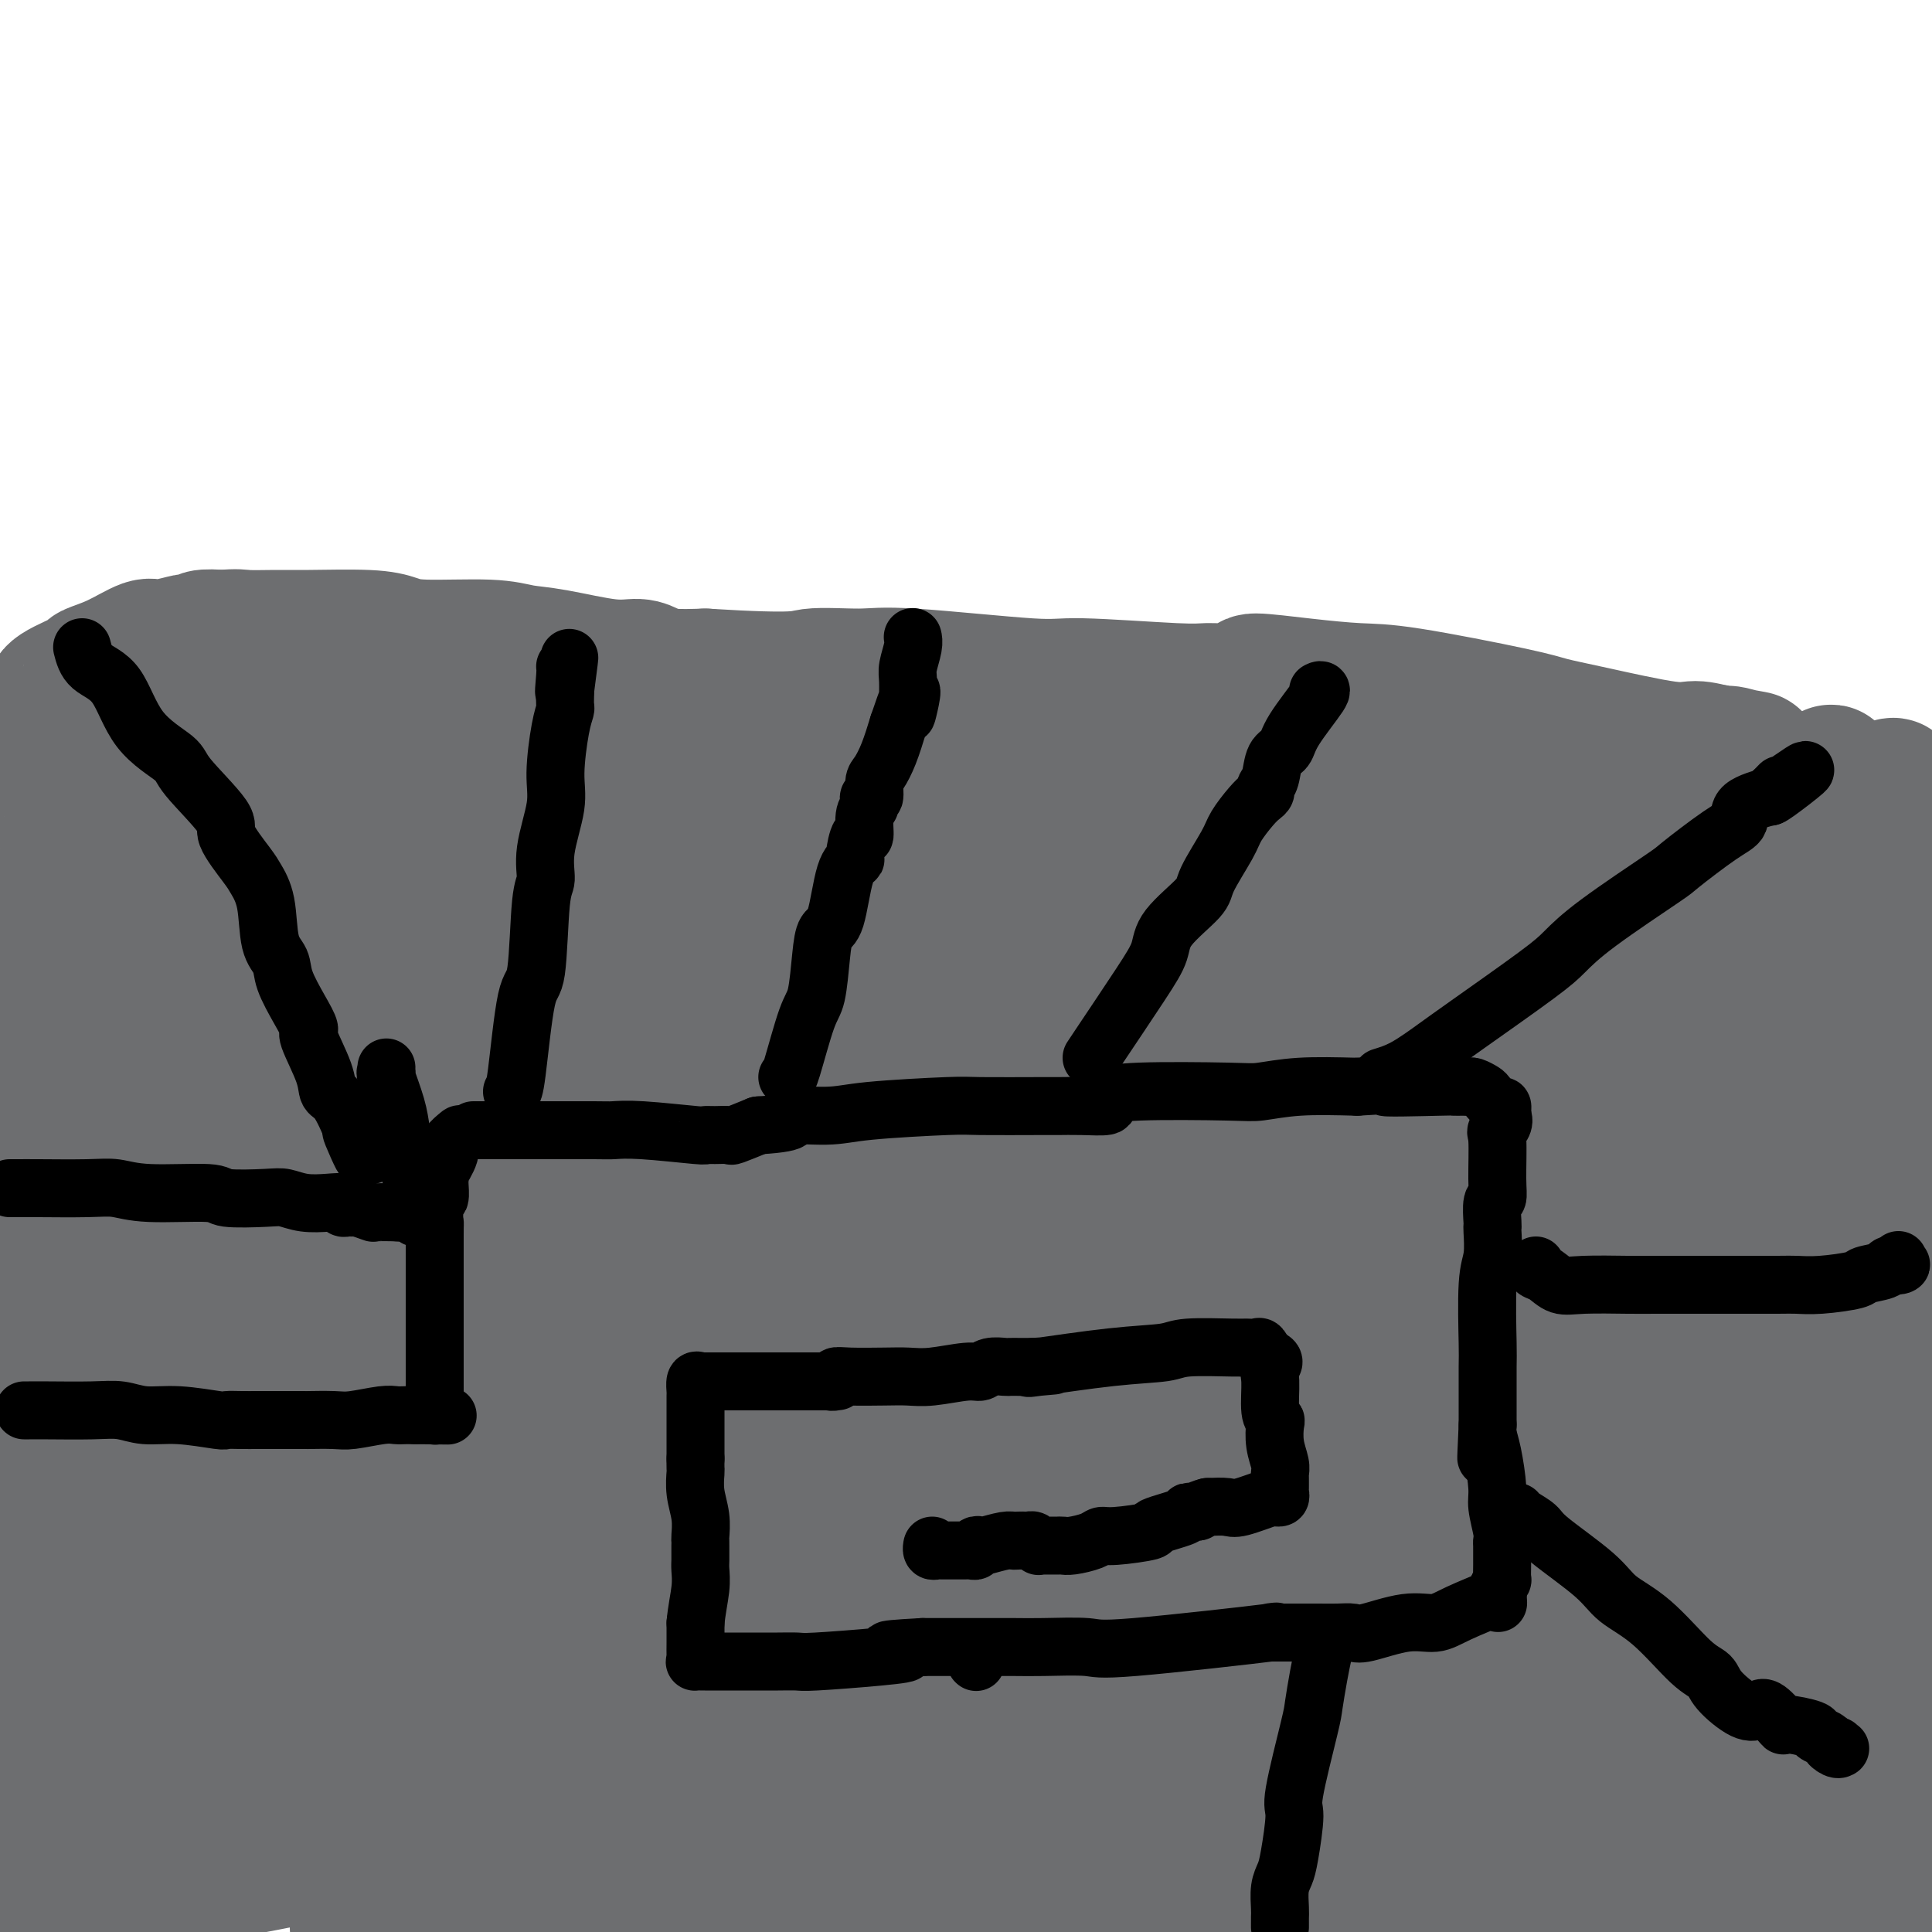 <svg viewBox='0 0 400 400' version='1.1' xmlns='http://www.w3.org/2000/svg' xmlns:xlink='http://www.w3.org/1999/xlink'><g fill='none' stroke='#6D6E70' stroke-width='28' stroke-linecap='round' stroke-linejoin='round'><path d='M121,222c-0.299,-0.423 -0.599,-0.846 -4,-1c-3.401,-0.154 -9.905,-0.037 -14,0c-4.095,0.037 -5.781,-0.004 -8,0c-2.219,0.004 -4.971,0.054 -9,0c-4.029,-0.054 -9.334,-0.211 -13,0c-3.666,0.211 -5.693,0.788 -9,1c-3.307,0.212 -7.892,0.057 -11,0c-3.108,-0.057 -4.737,-0.015 -6,0c-1.263,0.015 -2.160,0.004 -5,0c-2.840,-0.004 -7.625,-0.001 -10,0c-2.375,0.001 -2.342,0.000 -3,0c-0.658,-0.000 -2.008,-0.000 -3,0c-0.992,0.000 -1.627,0.000 -2,0c-0.373,-0.000 -0.485,-0.000 -1,0c-0.515,0.000 -1.433,0.000 -2,0c-0.567,-0.000 -0.784,-0.000 -1,0'/><path d='M20,222c-15.789,-0.013 -4.763,-0.047 -1,0c3.763,0.047 0.262,0.174 -1,0c-1.262,-0.174 -0.286,-0.651 0,0c0.286,0.651 -0.120,2.429 0,3c0.120,0.571 0.764,-0.065 1,0c0.236,0.065 0.063,0.830 0,2c-0.063,1.170 -0.016,2.746 0,4c0.016,1.254 0.000,2.187 0,3c-0.000,0.813 0.014,1.504 0,2c-0.014,0.496 -0.056,0.795 0,3c0.056,2.205 0.211,6.317 0,8c-0.211,1.683 -0.789,0.937 -1,1c-0.211,0.063 -0.057,0.934 0,2c0.057,1.066 0.016,2.328 0,3c-0.016,0.672 -0.007,0.755 0,1c0.007,0.245 0.012,0.653 0,1c-0.012,0.347 -0.042,0.632 0,1c0.042,0.368 0.155,0.819 0,1c-0.155,0.181 -0.577,0.090 -1,0'/><path d='M17,257c-0.402,5.294 0.092,1.028 0,-1c-0.092,-2.028 -0.770,-1.817 -1,-3c-0.230,-1.183 -0.012,-3.760 0,-5c0.012,-1.240 -0.182,-1.141 -1,-3c-0.818,-1.859 -2.262,-5.674 -3,-8c-0.738,-2.326 -0.772,-3.162 -1,-4c-0.228,-0.838 -0.652,-1.677 -1,-3c-0.348,-1.323 -0.620,-3.128 -1,-4c-0.380,-0.872 -0.869,-0.811 -1,-1c-0.131,-0.189 0.095,-0.629 0,-1c-0.095,-0.371 -0.513,-0.673 -1,-1c-0.487,-0.327 -1.045,-0.681 0,1c1.045,1.681 3.694,5.396 5,7c1.306,1.604 1.270,1.098 2,3c0.730,1.902 2.227,6.211 3,9c0.773,2.789 0.824,4.059 1,5c0.176,0.941 0.479,1.555 1,3c0.521,1.445 1.261,3.723 2,6'/><path d='M21,257c2.166,5.074 0.581,0.760 0,0c-0.581,-0.760 -0.157,2.034 0,3c0.157,0.966 0.046,0.104 0,0c-0.046,-0.104 -0.027,0.550 0,1c0.027,0.450 0.063,0.695 0,1c-0.063,0.305 -0.226,0.669 0,1c0.226,0.331 0.840,0.628 1,1c0.160,0.372 -0.135,0.817 1,1c1.135,0.183 3.700,0.104 5,0c1.300,-0.104 1.335,-0.232 2,0c0.665,0.232 1.961,0.823 5,0c3.039,-0.823 7.821,-3.060 11,-4c3.179,-0.940 4.756,-0.584 6,-1c1.244,-0.416 2.157,-1.604 5,-3c2.843,-1.396 7.617,-3.001 10,-4c2.383,-0.999 2.374,-1.392 4,-2c1.626,-0.608 4.888,-1.430 7,-2c2.112,-0.570 3.074,-0.888 4,-1c0.926,-0.112 1.815,-0.019 4,0c2.185,0.019 5.668,-0.036 8,0c2.332,0.036 3.515,0.164 4,0c0.485,-0.164 0.271,-0.621 2,-1c1.729,-0.379 5.400,-0.679 8,-1c2.600,-0.321 4.129,-0.664 5,-1c0.871,-0.336 1.084,-0.664 3,-1c1.916,-0.336 5.536,-0.678 7,-1c1.464,-0.322 0.774,-0.622 1,-1c0.226,-0.378 1.369,-0.832 2,-1c0.631,-0.168 0.752,-0.048 1,0c0.248,0.048 0.624,0.024 1,0'/><path d='M128,241c8.053,-1.238 3.186,-0.331 1,0c-2.186,0.331 -1.689,0.088 -2,0c-0.311,-0.088 -1.429,-0.019 -5,0c-3.571,0.019 -9.596,-0.011 -13,0c-3.404,0.011 -4.186,0.063 -8,0c-3.814,-0.063 -10.661,-0.241 -15,0c-4.339,0.241 -6.170,0.902 -8,1c-1.830,0.098 -3.661,-0.366 -8,0c-4.339,0.366 -11.188,1.562 -15,2c-3.812,0.438 -4.588,0.117 -8,0c-3.412,-0.117 -9.458,-0.031 -13,0c-3.542,0.031 -4.578,0.008 -5,0c-0.422,-0.008 -0.229,-0.002 -1,0c-0.771,0.002 -2.506,0.001 -3,0c-0.494,-0.001 0.253,-0.000 1,0'/><path d='M26,244c-14.304,0.220 0.935,-0.729 7,-1c6.065,-0.271 2.955,0.135 4,0c1.045,-0.135 6.245,-0.810 9,-1c2.755,-0.190 3.065,0.105 5,0c1.935,-0.105 5.494,-0.610 8,-1c2.506,-0.390 3.959,-0.663 5,-1c1.041,-0.337 1.670,-0.737 4,-1c2.330,-0.263 6.359,-0.389 9,-1c2.641,-0.611 3.893,-1.706 5,-2c1.107,-0.294 2.070,0.214 4,0c1.930,-0.214 4.828,-1.150 7,-2c2.172,-0.850 3.618,-1.615 5,-2c1.382,-0.385 2.699,-0.391 5,-1c2.301,-0.609 5.586,-1.822 8,-3c2.414,-1.178 3.956,-2.320 6,-3c2.044,-0.680 4.590,-0.899 6,-1c1.410,-0.101 1.683,-0.084 2,0c0.317,0.084 0.676,0.235 1,0c0.324,-0.235 0.613,-0.857 1,-1c0.387,-0.143 0.874,0.192 1,0c0.126,-0.192 -0.107,-0.912 0,-1c0.107,-0.088 0.553,0.456 1,1'/><path d='M129,223c8.052,-1.750 2.183,1.376 0,3c-2.183,1.624 -0.680,1.747 0,2c0.680,0.253 0.537,0.638 0,3c-0.537,2.362 -1.467,6.703 -2,9c-0.533,2.297 -0.668,2.552 -1,4c-0.332,1.448 -0.859,4.089 -1,6c-0.141,1.911 0.106,3.090 0,4c-0.106,0.910 -0.563,1.550 -1,3c-0.437,1.450 -0.853,3.709 -1,5c-0.147,1.291 -0.023,1.615 0,2c0.023,0.385 -0.053,0.831 0,1c0.053,0.169 0.235,0.060 0,0c-0.235,-0.060 -0.889,-0.072 -1,0c-0.111,0.072 0.320,0.230 0,0c-0.320,-0.230 -1.392,-0.846 -2,-1c-0.608,-0.154 -0.751,0.154 -2,0c-1.249,-0.154 -3.603,-0.770 -5,-1c-1.397,-0.230 -1.839,-0.073 -2,0c-0.161,0.073 -0.043,0.061 -2,0c-1.957,-0.061 -5.988,-0.170 -8,0c-2.012,0.170 -2.003,0.620 -3,1c-0.997,0.380 -2.998,0.690 -5,1'/><path d='M93,265c-7.002,0.344 -9.507,1.202 -11,2c-1.493,0.798 -1.975,1.534 -5,2c-3.025,0.466 -8.594,0.661 -12,1c-3.406,0.339 -4.649,0.823 -6,1c-1.351,0.177 -2.811,0.047 -4,0c-1.189,-0.047 -2.108,-0.013 -3,0c-0.892,0.013 -1.758,0.003 -2,0c-0.242,-0.003 0.139,0.000 0,0c-0.139,-0.000 -0.798,-0.004 -2,0c-1.202,0.004 -2.947,0.017 -5,0c-2.053,-0.017 -4.413,-0.064 -6,0c-1.587,0.064 -2.400,0.238 -4,0c-1.600,-0.238 -3.987,-0.887 -6,-1c-2.013,-0.113 -3.653,0.309 -5,0c-1.347,-0.309 -2.402,-1.351 -3,-2c-0.598,-0.649 -0.738,-0.906 -1,-1c-0.262,-0.094 -0.646,-0.027 -1,0c-0.354,0.027 -0.677,0.013 -1,0'/><path d='M16,267c-6.863,-0.619 -2.521,-0.166 -1,0c1.521,0.166 0.223,0.046 -1,0c-1.223,-0.046 -2.369,-0.016 -3,0c-0.631,0.016 -0.748,0.018 -1,0c-0.252,-0.018 -0.641,-0.057 -1,0c-0.359,0.057 -0.688,0.209 -1,0c-0.312,-0.209 -0.606,-0.778 -1,-1c-0.394,-0.222 -0.886,-0.096 -1,0c-0.114,0.096 0.152,0.164 0,0c-0.152,-0.164 -0.721,-0.559 -1,-1c-0.279,-0.441 -0.267,-0.926 0,-2c0.267,-1.074 0.791,-2.735 1,-4c0.209,-1.265 0.105,-2.132 0,-3'/><path d='M6,256c0.155,-3.455 0.041,-7.592 0,-10c-0.041,-2.408 -0.011,-3.086 0,-4c0.011,-0.914 0.003,-2.063 0,-4c-0.003,-1.937 -0.001,-4.662 0,-6c0.001,-1.338 0.000,-1.291 0,-2c-0.000,-0.709 0.000,-2.175 0,-3c-0.000,-0.825 -0.001,-1.008 0,-1c0.001,0.008 0.003,0.207 0,0c-0.003,-0.207 -0.011,-0.821 0,-1c0.011,-0.179 0.041,0.078 0,0c-0.041,-0.078 -0.152,-0.492 0,-1c0.152,-0.508 0.565,-1.111 1,-2c0.435,-0.889 0.890,-2.063 1,-3c0.110,-0.937 -0.124,-1.637 0,-2c0.124,-0.363 0.607,-0.389 1,-1c0.393,-0.611 0.697,-1.805 1,-3'/><path d='M10,213c0.614,-2.120 0.150,-1.920 0,-3c-0.150,-1.080 0.013,-3.441 0,-5c-0.013,-1.559 -0.201,-2.316 0,-3c0.201,-0.684 0.790,-1.294 1,-2c0.210,-0.706 0.042,-1.509 0,-2c-0.042,-0.491 0.041,-0.670 0,-1c-0.041,-0.330 -0.207,-0.809 0,-2c0.207,-1.191 0.788,-3.093 1,-4c0.212,-0.907 0.056,-0.820 0,-1c-0.056,-0.180 -0.011,-0.628 0,-1c0.011,-0.372 -0.011,-0.668 0,-1c0.011,-0.332 0.054,-0.700 0,-1c-0.054,-0.300 -0.207,-0.531 0,-1c0.207,-0.469 0.773,-1.177 1,-2c0.227,-0.823 0.113,-1.762 0,-2c-0.113,-0.238 -0.227,0.224 0,0c0.227,-0.224 0.793,-1.135 1,-2c0.207,-0.865 0.056,-1.685 0,-2c-0.056,-0.315 -0.015,-0.126 0,0c0.015,0.126 0.004,0.188 0,0c-0.004,-0.188 -0.001,-0.625 0,-1c0.001,-0.375 0.001,-0.687 0,-1'/><path d='M14,176c0.745,-5.979 0.606,-2.428 0,-3c-0.606,-0.572 -1.679,-5.267 -2,-8c-0.321,-2.733 0.111,-3.505 0,-6c-0.111,-2.495 -0.764,-6.712 -1,-9c-0.236,-2.288 -0.055,-2.648 0,-3c0.055,-0.352 -0.017,-0.696 0,-1c0.017,-0.304 0.123,-0.569 0,-1c-0.123,-0.431 -0.475,-1.027 1,-2c1.475,-0.973 4.776,-2.323 6,-3c1.224,-0.677 0.371,-0.683 1,-1c0.629,-0.317 2.741,-0.947 5,-2c2.259,-1.053 4.665,-2.530 6,-3c1.335,-0.470 1.598,0.066 3,0c1.402,-0.066 3.942,-0.736 5,-1c1.058,-0.264 0.634,-0.122 1,0c0.366,0.122 1.522,0.225 2,0c0.478,-0.225 0.280,-0.779 1,-1c0.720,-0.221 2.360,-0.111 4,0'/><path d='M46,132c3.311,-0.309 3.589,-0.080 5,0c1.411,0.080 3.955,0.011 6,0c2.045,-0.011 3.593,0.035 7,0c3.407,-0.035 8.675,-0.150 12,0c3.325,0.150 4.708,0.564 6,1c1.292,0.436 2.494,0.895 6,1c3.506,0.105 9.316,-0.144 13,0c3.684,0.144 5.241,0.682 7,1c1.759,0.318 3.721,0.414 7,1c3.279,0.586 7.876,1.660 11,2c3.124,0.340 4.776,-0.053 6,0c1.224,0.053 2.022,0.553 3,1c0.978,0.447 2.137,0.842 4,1c1.863,0.158 4.432,0.079 7,0'/><path d='M146,140c19.928,1.229 19.747,0.300 22,0c2.253,-0.300 6.939,0.029 10,0c3.061,-0.029 4.498,-0.414 11,0c6.502,0.414 18.068,1.628 24,2c5.932,0.372 6.229,-0.099 11,0c4.771,0.099 14.017,0.768 19,1c4.983,0.232 5.703,0.026 7,0c1.297,-0.026 3.170,0.126 5,0c1.830,-0.126 3.615,-0.531 4,-1c0.385,-0.469 -0.630,-1.002 1,-1c1.630,0.002 5.907,0.539 10,1c4.093,0.461 8.003,0.846 11,1c2.997,0.154 5.082,0.077 11,1c5.918,0.923 15.670,2.845 21,4c5.330,1.155 6.238,1.541 8,2c1.762,0.459 4.380,0.989 9,2c4.620,1.011 11.244,2.503 15,3c3.756,0.497 4.645,-0.001 6,0c1.355,0.001 3.178,0.500 5,1'/><path d='M356,156c13.534,2.163 4.368,0.571 1,0c-3.368,-0.571 -0.938,-0.121 0,0c0.938,0.121 0.384,-0.089 1,0c0.616,0.089 2.403,0.475 3,1c0.597,0.525 0.003,1.189 0,2c-0.003,0.811 0.584,1.769 2,4c1.416,2.231 3.662,5.737 5,8c1.338,2.263 1.769,3.285 2,4c0.231,0.715 0.262,1.125 1,4c0.738,2.875 2.184,8.214 3,11c0.816,2.786 1.003,3.017 1,4c-0.003,0.983 -0.197,2.718 0,6c0.197,3.282 0.786,8.109 1,11c0.214,2.891 0.055,3.844 0,5c-0.055,1.156 -0.004,2.516 0,6c0.004,3.484 -0.037,9.092 0,12c0.037,2.908 0.154,3.117 0,5c-0.154,1.883 -0.577,5.442 -1,9'/><path d='M375,248c-0.000,9.157 -0.000,5.051 0,4c0.000,-1.051 0.000,0.953 0,2c-0.000,1.047 -0.000,1.137 0,1c0.000,-0.137 0.000,-0.503 0,0c-0.000,0.503 -0.001,1.873 0,4c0.001,2.127 0.004,5.011 0,7c-0.004,1.989 -0.015,3.081 0,6c0.015,2.919 0.057,7.663 0,11c-0.057,3.337 -0.211,5.265 0,7c0.211,1.735 0.789,3.275 1,7c0.211,3.725 0.057,9.634 0,13c-0.057,3.366 -0.015,4.187 0,5c0.015,0.813 0.005,1.616 0,4c-0.005,2.384 -0.006,6.348 0,8c0.006,1.652 0.017,0.991 0,1c-0.017,0.009 -0.063,0.687 0,2c0.063,1.313 0.233,3.259 0,5c-0.233,1.741 -0.870,3.276 -1,4c-0.130,0.724 0.249,0.635 0,2c-0.249,1.365 -1.124,4.182 -2,7'/><path d='M373,348c-0.646,3.147 -0.762,4.513 -1,5c-0.238,0.487 -0.600,0.095 -1,2c-0.400,1.905 -0.839,6.107 -1,8c-0.161,1.893 -0.043,1.477 0,3c0.043,1.523 0.012,4.984 0,7c-0.012,2.016 -0.003,2.587 0,3c0.003,0.413 0.001,0.667 0,1c-0.001,0.333 -0.000,0.743 0,1c0.000,0.257 0.000,0.359 0,1c-0.000,0.641 -0.000,1.820 0,3'/><path d='M370,382c-0.464,5.603 -0.124,2.612 0,2c0.124,-0.612 0.032,1.156 0,2c-0.032,0.844 -0.003,0.765 0,1c0.003,0.235 -0.019,0.783 0,1c0.019,0.217 0.077,0.103 0,0c-0.077,-0.103 -0.291,-0.193 -1,0c-0.709,0.193 -1.912,0.671 -3,1c-1.088,0.329 -2.062,0.509 -5,1c-2.938,0.491 -7.842,1.295 -13,2c-5.158,0.705 -10.572,1.313 -16,2c-5.428,0.687 -10.871,1.452 -15,2c-4.129,0.548 -6.944,0.878 -9,1c-2.056,0.122 -3.352,0.035 -6,0c-2.648,-0.035 -6.648,-0.020 -9,0c-2.352,0.020 -3.056,0.044 -3,0c0.056,-0.044 0.873,-0.155 0,0c-0.873,0.155 -3.437,0.578 -6,1'/><path d='M284,398c-13.844,1.333 -9.956,0.667 -13,1c-3.044,0.333 -13.022,1.667 -23,3'/><path d='M181,398c0.115,-0.002 0.230,-0.005 0,0c-0.230,0.005 -0.805,0.017 -1,0c-0.195,-0.017 -0.011,-0.063 -1,0c-0.989,0.063 -3.151,0.234 -8,0c-4.849,-0.234 -12.384,-0.874 -17,-1c-4.616,-0.126 -6.313,0.261 -8,0c-1.687,-0.261 -3.364,-1.169 -7,-2c-3.636,-0.831 -9.232,-1.583 -12,-2c-2.768,-0.417 -2.707,-0.497 -4,-1c-1.293,-0.503 -3.941,-1.429 -5,-2c-1.059,-0.571 -0.530,-0.785 0,-1'/><path d='M118,389c-4.330,-1.258 -1.157,-0.403 0,0c1.157,0.403 0.296,0.352 0,-1c-0.296,-1.352 -0.027,-4.007 0,-6c0.027,-1.993 -0.189,-3.325 0,-4c0.189,-0.675 0.782,-0.692 1,-2c0.218,-1.308 0.059,-3.907 0,-5c-0.059,-1.093 -0.019,-0.680 0,-1c0.019,-0.320 0.015,-1.375 0,-2c-0.015,-0.625 -0.043,-0.822 0,-1c0.043,-0.178 0.155,-0.337 0,-1c-0.155,-0.663 -0.578,-1.832 -1,-3'/><path d='M118,363c0.000,-4.995 0.000,-4.482 0,-5c-0.000,-0.518 -0.000,-2.069 0,-5c0.000,-2.931 0.000,-7.244 0,-10c-0.000,-2.756 -0.001,-3.954 0,-5c0.001,-1.046 0.003,-1.938 0,-3c-0.003,-1.062 -0.012,-2.292 0,-3c0.012,-0.708 0.046,-0.893 0,-1c-0.046,-0.107 -0.170,-0.137 0,-1c0.170,-0.863 0.634,-2.560 1,-4c0.366,-1.440 0.634,-2.623 1,-4c0.366,-1.377 0.830,-2.946 1,-4c0.170,-1.054 0.046,-1.591 0,-2c-0.046,-0.409 -0.013,-0.688 0,-1c0.013,-0.312 0.007,-0.656 0,-1'/><path d='M121,314c0.480,-7.632 0.181,-2.212 0,-1c-0.181,1.212 -0.245,-1.784 0,-3c0.245,-1.216 0.798,-0.651 1,-1c0.202,-0.349 0.054,-1.613 0,-2c-0.054,-0.387 -0.015,0.102 0,0c0.015,-0.102 0.004,-0.797 0,-1c-0.004,-0.203 -0.001,0.085 0,0c0.001,-0.085 0.001,-0.542 0,-1'/><path d='M122,305c0.329,-1.599 0.652,-1.095 1,-1c0.348,0.095 0.720,-0.217 2,-1c1.280,-0.783 3.467,-2.036 5,-3c1.533,-0.964 2.413,-1.639 3,-2c0.587,-0.361 0.881,-0.408 3,-1c2.119,-0.592 6.061,-1.728 8,-2c1.939,-0.272 1.873,0.319 4,0c2.127,-0.319 6.447,-1.550 9,-2c2.553,-0.450 3.339,-0.121 4,0c0.661,0.121 1.196,0.032 3,0c1.804,-0.032 4.878,-0.009 6,0c1.122,0.009 0.291,0.002 1,0c0.709,-0.002 2.958,0.000 4,0c1.042,-0.000 0.879,-0.003 1,0c0.121,0.003 0.527,0.011 1,0c0.473,-0.011 1.012,-0.041 2,0c0.988,0.041 2.425,0.155 4,0c1.575,-0.155 3.287,-0.577 5,-1'/><path d='M188,292c7.280,-0.433 3.481,-0.014 5,0c1.519,0.014 8.355,-0.377 12,-1c3.645,-0.623 4.097,-1.477 5,-2c0.903,-0.523 2.257,-0.713 5,-1c2.743,-0.287 6.874,-0.669 9,-1c2.126,-0.331 2.247,-0.611 4,-1c1.753,-0.389 5.139,-0.888 7,-1c1.861,-0.112 2.196,0.161 3,0c0.804,-0.161 2.075,-0.758 3,-1c0.925,-0.242 1.503,-0.130 2,0c0.497,0.130 0.914,0.276 1,0c0.086,-0.276 -0.159,-0.975 0,-1c0.159,-0.025 0.723,0.622 1,1c0.277,0.378 0.267,0.486 1,2c0.733,1.514 2.209,4.432 3,6c0.791,1.568 0.895,1.784 1,2'/><path d='M250,294c0.902,1.612 0.158,0.642 0,1c-0.158,0.358 0.269,2.045 1,4c0.731,1.955 1.764,4.180 2,5c0.236,0.820 -0.326,0.237 0,2c0.326,1.763 1.541,5.873 2,8c0.459,2.127 0.161,2.272 0,3c-0.161,0.728 -0.187,2.040 0,3c0.187,0.960 0.586,1.567 1,2c0.414,0.433 0.841,0.690 1,1c0.159,0.310 0.050,0.671 0,1c-0.050,0.329 -0.039,0.624 0,1c0.039,0.376 0.107,0.832 0,1c-0.107,0.168 -0.389,0.049 -1,0c-0.611,-0.049 -1.551,-0.028 -2,0c-0.449,0.028 -0.407,0.064 -1,0c-0.593,-0.064 -1.822,-0.227 -3,0c-1.178,0.227 -2.305,0.844 -4,1c-1.695,0.156 -3.956,-0.150 -5,0c-1.044,0.150 -0.870,0.757 -1,1c-0.130,0.243 -0.565,0.121 -1,0'/><path d='M239,328c-3.141,0.256 -1.993,-0.103 -2,0c-0.007,0.103 -1.168,0.668 -2,1c-0.832,0.332 -1.333,0.432 -3,1c-1.667,0.568 -4.498,1.605 -6,2c-1.502,0.395 -1.675,0.148 -2,0c-0.325,-0.148 -0.802,-0.197 -3,0c-2.198,0.197 -6.115,0.642 -8,1c-1.885,0.358 -1.737,0.630 -3,1c-1.263,0.370 -3.938,0.837 -5,1c-1.062,0.163 -0.513,0.022 -1,0c-0.487,-0.022 -2.012,0.075 -2,0c0.012,-0.075 1.561,-0.321 0,-1c-1.561,-0.679 -6.233,-1.790 -8,-2c-1.767,-0.210 -0.630,0.482 -2,0c-1.370,-0.482 -5.249,-2.138 -7,-3c-1.751,-0.862 -1.376,-0.931 -1,-1'/><path d='M184,328c-4.050,-1.303 -3.676,-1.060 -3,-1c0.676,0.060 1.656,-0.063 3,0c1.344,0.063 3.054,0.312 4,0c0.946,-0.312 1.127,-1.184 5,-2c3.873,-0.816 11.436,-1.577 16,-2c4.564,-0.423 6.129,-0.510 8,-1c1.871,-0.490 4.050,-1.385 7,-2c2.950,-0.615 6.673,-0.950 9,-1c2.327,-0.050 3.258,0.184 4,0c0.742,-0.184 1.294,-0.785 2,-1c0.706,-0.215 1.565,-0.045 2,0c0.435,0.045 0.444,-0.036 1,0c0.556,0.036 1.657,0.189 2,0c0.343,-0.189 -0.074,-0.719 0,-1c0.074,-0.281 0.638,-0.312 -1,-1c-1.638,-0.688 -5.480,-2.031 -8,-3c-2.520,-0.969 -3.720,-1.562 -5,-2c-1.280,-0.438 -2.640,-0.719 -4,-1'/><path d='M226,310c-4.900,-1.691 -8.149,-1.917 -10,-2c-1.851,-0.083 -2.304,-0.022 -3,0c-0.696,0.022 -1.635,0.006 -3,0c-1.365,-0.006 -3.155,-0.001 -4,0c-0.845,0.001 -0.746,-0.003 -2,0c-1.254,0.003 -3.861,0.012 -5,0c-1.139,-0.012 -0.808,-0.045 -1,0c-0.192,0.045 -0.906,0.168 -1,0c-0.094,-0.168 0.433,-0.626 0,-1c-0.433,-0.374 -1.825,-0.664 0,-1c1.825,-0.336 6.867,-0.717 9,-1c2.133,-0.283 1.357,-0.468 4,-1c2.643,-0.532 8.704,-1.410 12,-2c3.296,-0.590 3.826,-0.891 5,-1c1.174,-0.109 2.990,-0.026 4,0c1.010,0.026 1.214,-0.006 1,0c-0.214,0.006 -0.844,0.049 -4,1c-3.156,0.951 -8.837,2.808 -13,4c-4.163,1.192 -6.809,1.718 -10,2c-3.191,0.282 -6.927,0.321 -10,1c-3.073,0.679 -5.484,2.000 -10,3c-4.516,1.000 -11.138,1.680 -15,2c-3.862,0.320 -4.963,0.278 -8,1c-3.037,0.722 -8.011,2.206 -11,3c-2.989,0.794 -3.995,0.897 -5,1'/><path d='M146,319c-13.542,2.770 -4.896,0.694 -2,0c2.896,-0.694 0.044,-0.007 -1,0c-1.044,0.007 -0.280,-0.665 0,-1c0.280,-0.335 0.075,-0.333 0,0c-0.075,0.333 -0.020,0.999 0,2c0.020,1.001 0.004,2.339 0,4c-0.004,1.661 0.003,3.647 0,8c-0.003,4.353 -0.016,11.073 0,15c0.016,3.927 0.059,5.061 0,7c-0.059,1.939 -0.222,4.685 0,9c0.222,4.315 0.829,10.201 1,14c0.171,3.799 -0.095,5.513 0,7c0.095,1.487 0.551,2.749 1,5c0.449,2.251 0.890,5.491 1,7c0.110,1.509 -0.111,1.288 0,1c0.111,-0.288 0.556,-0.644 1,-1'/><path d='M147,396c0.984,4.470 1.442,-0.854 2,-3c0.558,-2.146 1.214,-1.114 3,-2c1.786,-0.886 4.701,-3.689 7,-5c2.299,-1.311 3.981,-1.129 5,-2c1.019,-0.871 1.373,-2.793 6,-4c4.627,-1.207 13.526,-1.698 18,-2c4.474,-0.302 4.524,-0.415 9,0c4.476,0.415 13.378,1.358 18,2c4.622,0.642 4.962,0.984 6,2c1.038,1.016 2.773,2.707 7,4c4.227,1.293 10.945,2.189 15,3c4.055,0.811 5.446,1.537 7,2c1.554,0.463 3.270,0.664 6,2c2.730,1.336 6.474,3.807 10,5c3.526,1.193 6.833,1.108 7,1c0.167,-0.108 -2.806,-0.240 -4,-1c-1.194,-0.760 -0.609,-2.147 -8,-4c-7.391,-1.853 -22.758,-4.171 -31,-5c-8.242,-0.829 -9.359,-0.170 -19,0c-9.641,0.170 -27.805,-0.150 -38,0c-10.195,0.150 -12.423,0.769 -15,1c-2.577,0.231 -5.505,0.072 -10,0c-4.495,-0.072 -10.556,-0.058 -14,0c-3.444,0.058 -4.270,0.159 -4,0c0.270,-0.159 1.635,-0.580 3,-1'/><path d='M133,389c4.553,-1.317 14.436,-4.109 23,-6c8.564,-1.891 15.809,-2.881 22,-4c6.191,-1.119 11.329,-2.366 28,-5c16.671,-2.634 44.876,-6.656 60,-9c15.124,-2.344 17.166,-3.009 29,-5c11.834,-1.991 33.460,-5.307 45,-7c11.540,-1.693 12.992,-1.762 16,-2c3.008,-0.238 7.570,-0.645 12,-1c4.430,-0.355 8.728,-0.659 11,-1c2.272,-0.341 2.518,-0.718 3,-1c0.482,-0.282 1.199,-0.470 1,-1c-0.199,-0.530 -1.313,-1.404 -1,-2c0.313,-0.596 2.054,-0.916 -6,-3c-8.054,-2.084 -25.902,-5.932 -36,-8c-10.098,-2.068 -12.445,-2.357 -28,-3c-15.555,-0.643 -44.317,-1.639 -61,-2c-16.683,-0.361 -21.287,-0.086 -28,0c-6.713,0.086 -15.534,-0.015 -21,0c-5.466,0.015 -7.577,0.147 -13,0c-5.423,-0.147 -14.158,-0.572 -18,-1c-3.842,-0.428 -2.790,-0.860 -3,-1c-0.210,-0.140 -1.683,0.012 -2,0c-0.317,-0.012 0.520,-0.189 2,0c1.480,0.189 3.603,0.743 5,1c1.397,0.257 2.068,0.218 9,1c6.932,0.782 20.126,2.385 28,3c7.874,0.615 10.428,0.243 14,0c3.572,-0.243 8.164,-0.355 13,0c4.836,0.355 9.918,1.178 15,2'/><path d='M252,334c14.208,1.254 7.727,0.890 6,1c-1.727,0.110 1.299,0.695 3,1c1.701,0.305 2.075,0.331 -2,1c-4.075,0.669 -12.600,1.981 -18,3c-5.400,1.019 -7.675,1.745 -17,4c-9.325,2.255 -25.700,6.040 -35,8c-9.300,1.960 -11.525,2.094 -14,2c-2.475,-0.094 -5.200,-0.416 -9,0c-3.800,0.416 -8.676,1.569 -11,2c-2.324,0.431 -2.095,0.140 -2,0c0.095,-0.140 0.057,-0.128 0,0c-0.057,0.128 -0.131,0.374 0,1c0.131,0.626 0.469,1.634 11,2c10.531,0.366 31.257,0.090 40,-1c8.743,-1.090 5.505,-2.993 10,-4c4.495,-1.007 16.723,-1.118 23,-2c6.277,-0.882 6.602,-2.537 8,-3c1.398,-0.463 3.868,0.265 7,0c3.132,-0.265 6.926,-1.524 9,-2c2.074,-0.476 2.429,-0.169 2,0c-0.429,0.169 -1.644,0.199 -4,0c-2.356,-0.199 -5.855,-0.628 -9,-1c-3.145,-0.372 -5.936,-0.687 -16,-1c-10.064,-0.313 -27.402,-0.623 -36,-1c-8.598,-0.377 -8.457,-0.822 -10,-1c-1.543,-0.178 -4.772,-0.089 -8,0'/><path d='M180,343c-13.578,-0.848 -7.024,-0.967 -5,-1c2.024,-0.033 -0.483,0.022 -1,0c-0.517,-0.022 0.955,-0.119 3,0c2.045,0.119 4.665,0.455 7,1c2.335,0.545 4.387,1.301 13,2c8.613,0.699 23.787,1.343 33,2c9.213,0.657 12.466,1.329 16,2c3.534,0.671 7.350,1.343 13,2c5.650,0.657 13.134,1.301 18,2c4.866,0.699 7.115,1.454 9,2c1.885,0.546 3.408,0.883 6,1c2.592,0.117 6.254,0.016 8,0c1.746,-0.016 1.575,0.055 2,0c0.425,-0.055 1.447,-0.234 2,0c0.553,0.234 0.639,0.883 0,2c-0.639,1.117 -2.003,2.702 -3,4c-0.997,1.298 -1.627,2.309 -2,3c-0.373,0.691 -0.488,1.061 -1,3c-0.512,1.939 -1.421,5.447 -2,7c-0.579,1.553 -0.826,1.150 -1,1c-0.174,-0.150 -0.273,-0.046 0,0c0.273,0.046 0.919,0.033 0,0c-0.919,-0.033 -3.401,-0.086 -5,0c-1.599,0.086 -2.314,0.310 -4,0c-1.686,-0.310 -4.343,-1.155 -7,-2'/><path d='M279,374c-4.903,-0.787 -8.660,-2.253 -11,-3c-2.340,-0.747 -3.263,-0.774 -4,-1c-0.737,-0.226 -1.289,-0.652 -1,-1c0.289,-0.348 1.418,-0.619 3,-1c1.582,-0.381 3.616,-0.873 6,-1c2.384,-0.127 5.120,0.112 7,0c1.880,-0.112 2.906,-0.576 7,-1c4.094,-0.424 11.256,-0.808 15,-1c3.744,-0.192 4.070,-0.190 8,0c3.930,0.190 11.464,0.569 16,1c4.536,0.431 6.075,0.914 8,1c1.925,0.086 4.238,-0.224 7,0c2.762,0.224 5.974,0.983 8,1c2.026,0.017 2.864,-0.710 4,-1c1.136,-0.290 2.568,-0.145 4,0'/><path d='M356,367c9.097,0.262 4.338,-0.082 6,0c1.662,0.082 9.744,0.589 14,1c4.256,0.411 4.684,0.726 6,1c1.316,0.274 3.519,0.507 7,1c3.481,0.493 8.241,1.247 13,2'/><path d='M398,306c0.114,-0.023 0.228,-0.045 0,0c-0.228,0.045 -0.797,0.158 -1,0c-0.203,-0.158 -0.040,-0.587 0,-1c0.040,-0.413 -0.042,-0.811 0,0c0.042,0.811 0.208,2.829 0,5c-0.208,2.171 -0.789,4.495 -1,6c-0.211,1.505 -0.053,2.193 0,6c0.053,3.807 0.000,10.734 0,15c-0.000,4.266 0.051,5.870 0,8c-0.051,2.130 -0.206,4.785 0,9c0.206,4.215 0.773,9.990 1,14c0.227,4.010 0.113,6.254 0,8c-0.113,1.746 -0.227,2.994 0,6c0.227,3.006 0.793,7.771 1,10c0.207,2.229 0.054,1.923 0,2c-0.054,0.077 -0.010,0.539 0,1c0.010,0.461 -0.014,0.922 0,1c0.014,0.078 0.067,-0.227 0,-1c-0.067,-0.773 -0.252,-2.014 -1,-3c-0.748,-0.986 -2.057,-1.718 -3,-6c-0.943,-4.282 -1.521,-12.112 -2,-16c-0.479,-3.888 -0.860,-3.832 -1,-8c-0.140,-4.168 -0.037,-12.561 0,-17c0.037,-4.439 0.010,-4.926 0,-7c-0.010,-2.074 -0.003,-5.735 0,-9c0.003,-3.265 0.001,-6.132 0,-9'/><path d='M391,320c0.000,-9.223 0.000,-11.280 0,-13c-0.000,-1.720 -0.002,-3.103 0,-5c0.002,-1.897 0.006,-4.308 0,-5c-0.006,-0.692 -0.022,0.334 0,0c0.022,-0.334 0.083,-2.029 0,-1c-0.083,1.029 -0.310,4.783 -1,8c-0.690,3.217 -1.843,5.898 -2,8c-0.157,2.102 0.680,3.623 0,10c-0.680,6.377 -2.879,17.608 -4,23c-1.121,5.392 -1.165,4.944 -2,10c-0.835,5.056 -2.461,15.614 -3,21c-0.539,5.386 0.010,5.598 0,8c-0.010,2.402 -0.580,6.993 -1,10c-0.420,3.007 -0.692,4.431 -1,5c-0.308,0.569 -0.654,0.285 -1,0'/><path d='M373,395c0.332,0.406 0.664,0.812 0,0c-0.664,-0.812 -2.325,-2.842 -3,-4c-0.675,-1.158 -0.363,-1.444 -1,-4c-0.637,-2.556 -2.223,-7.381 -3,-11c-0.777,-3.619 -0.744,-6.030 -1,-8c-0.256,-1.970 -0.799,-3.497 -3,-7c-2.201,-3.503 -6.058,-8.980 -8,-12c-1.942,-3.020 -1.969,-3.583 -5,-5c-3.031,-1.417 -9.067,-3.689 -12,-5c-2.933,-1.311 -2.762,-1.663 -4,-2c-1.238,-0.337 -3.885,-0.661 -7,-1c-3.115,-0.339 -6.699,-0.695 -10,0c-3.301,0.695 -6.321,2.440 -8,3c-1.679,0.560 -2.018,-0.064 -2,0c0.018,0.064 0.393,0.816 0,1c-0.393,0.184 -1.556,-0.201 -2,0c-0.444,0.201 -0.171,0.989 0,1c0.171,0.011 0.241,-0.754 0,0c-0.241,0.754 -0.793,3.029 -1,4c-0.207,0.971 -0.070,0.639 0,1c0.070,0.361 0.071,1.417 1,3c0.929,1.583 2.785,3.695 4,5c1.215,1.305 1.788,1.803 4,3c2.212,1.197 6.061,3.094 9,4c2.939,0.906 4.966,0.820 7,1c2.034,0.180 4.075,0.626 7,1c2.925,0.374 6.732,0.678 9,1c2.268,0.322 2.995,0.664 4,1c1.005,0.336 2.287,0.668 3,1c0.713,0.332 0.856,0.666 1,1'/><path d='M352,367c5.964,2.308 0.874,3.077 -1,4c-1.874,0.923 -0.531,2.000 -3,4c-2.469,2.000 -8.750,4.924 -12,7c-3.250,2.076 -3.469,3.304 -5,4c-1.531,0.696 -4.372,0.859 -8,2c-3.628,1.141 -8.041,3.258 -11,4c-2.959,0.742 -4.462,0.107 -6,0c-1.538,-0.107 -3.110,0.312 -5,0c-1.890,-0.312 -4.099,-1.357 -5,-2c-0.901,-0.643 -0.495,-0.883 0,-1c0.495,-0.117 1.080,-0.109 0,0c-1.080,0.109 -3.824,0.321 3,-4c6.824,-4.321 23.216,-13.173 31,-17c7.784,-3.827 6.961,-2.628 13,-6c6.039,-3.372 18.941,-11.313 26,-16c7.059,-4.687 8.275,-6.118 10,-7c1.725,-0.882 3.957,-1.216 7,-5c3.043,-3.784 6.896,-11.019 9,-15c2.104,-3.981 2.458,-4.709 3,-7c0.542,-2.291 1.271,-6.146 2,-10'/><path d='M397,266c0.130,-0.577 0.259,-1.154 0,0c-0.259,1.154 -0.907,4.039 -1,6c-0.093,1.961 0.369,2.999 0,5c-0.369,2.001 -1.568,4.966 -2,6c-0.432,1.034 -0.098,0.137 0,0c0.098,-0.137 -0.042,0.485 0,1c0.042,0.515 0.265,0.923 0,1c-0.265,0.077 -1.017,-0.177 -1,0c0.017,0.177 0.804,0.787 0,-1c-0.804,-1.787 -3.198,-5.969 -4,-8c-0.802,-2.031 -0.012,-1.911 -1,-6c-0.988,-4.089 -3.753,-12.389 -5,-19c-1.247,-6.611 -0.975,-11.534 -1,-15c-0.025,-3.466 -0.346,-5.474 -1,-14c-0.654,-8.526 -1.639,-23.569 -2,-31c-0.361,-7.431 -0.097,-7.249 0,-9c0.097,-1.751 0.027,-5.437 0,-9c-0.027,-3.563 -0.011,-7.005 0,-9c0.011,-1.995 0.016,-2.542 0,-3c-0.016,-0.458 -0.055,-0.827 0,-1c0.055,-0.173 0.202,-0.148 0,0c-0.202,0.148 -0.753,0.421 0,3c0.753,2.579 2.810,7.464 4,11c1.190,3.536 1.513,5.721 2,8c0.487,2.279 1.139,4.651 2,8c0.861,3.349 1.930,7.674 3,12'/><path d='M390,202c1.940,7.531 1.291,5.858 1,6c-0.291,0.142 -0.225,2.097 0,5c0.225,2.903 0.609,6.752 1,9c0.391,2.248 0.790,2.895 1,4c0.210,1.105 0.232,2.667 1,6c0.768,3.333 2.284,8.436 3,11c0.716,2.564 0.633,2.590 1,3c0.367,0.410 1.183,1.205 2,2'/><path d='M399,227c0.096,0.234 0.192,0.468 0,0c-0.192,-0.468 -0.672,-1.637 -1,-5c-0.328,-3.363 -0.504,-8.918 -1,-13c-0.496,-4.082 -1.313,-6.689 -2,-9c-0.687,-2.311 -1.244,-4.325 -2,-8c-0.756,-3.675 -1.712,-9.010 -2,-12c-0.288,-2.990 0.093,-3.636 0,-4c-0.093,-0.364 -0.659,-0.447 -1,-1c-0.341,-0.553 -0.456,-1.575 -1,0c-0.544,1.575 -1.519,5.748 -2,8c-0.481,2.252 -0.470,2.583 -1,8c-0.530,5.417 -1.601,15.921 -2,23c-0.399,7.079 -0.127,10.735 0,14c0.127,3.265 0.109,6.140 -1,13c-1.109,6.860 -3.308,17.706 -4,24c-0.692,6.294 0.123,8.038 0,10c-0.123,1.962 -1.185,4.143 -2,8c-0.815,3.857 -1.384,9.388 -2,12c-0.616,2.612 -1.280,2.303 -2,3c-0.720,0.697 -1.494,2.400 -2,3c-0.506,0.600 -0.742,0.099 -1,0c-0.258,-0.099 -0.538,0.206 -1,0c-0.462,-0.206 -1.104,-0.923 -2,-6c-0.896,-5.077 -2.044,-14.516 -3,-21c-0.956,-6.484 -1.719,-10.015 -3,-20c-1.281,-9.985 -3.080,-26.424 -4,-35c-0.920,-8.576 -0.960,-9.288 -1,-10'/><path d='M356,209c-1.820,-14.712 -0.870,-8.491 -1,-8c-0.130,0.491 -1.341,-4.748 -2,-7c-0.659,-2.252 -0.764,-1.517 -1,-1c-0.236,0.517 -0.601,0.816 -1,0c-0.399,-0.816 -0.832,-2.747 -1,0c-0.168,2.747 -0.071,10.171 0,15c0.071,4.829 0.116,7.061 0,9c-0.116,1.939 -0.391,3.584 0,9c0.391,5.416 1.450,14.603 2,20c0.550,5.397 0.591,7.003 1,9c0.409,1.997 1.187,4.384 2,8c0.813,3.616 1.661,8.462 2,12c0.339,3.538 0.170,5.769 0,8'/><path d='M357,283c1.148,9.787 0.518,5.753 0,8c-0.518,2.247 -0.923,10.774 -1,15c-0.077,4.226 0.173,4.152 0,5c-0.173,0.848 -0.768,2.620 -1,4c-0.232,1.380 -0.101,2.370 0,3c0.101,0.630 0.171,0.901 0,1c-0.171,0.099 -0.584,0.025 -1,0c-0.416,-0.025 -0.833,0.000 -1,0c-0.167,-0.000 -0.082,-0.025 0,0c0.082,0.025 0.161,0.100 -1,0c-1.161,-0.100 -3.560,-0.373 -4,0c-0.440,0.373 1.081,1.393 -5,0c-6.081,-1.393 -19.762,-5.200 -26,-7c-6.238,-1.800 -5.033,-1.591 -10,-3c-4.967,-1.409 -16.107,-4.434 -21,-6c-4.893,-1.566 -3.540,-1.674 -6,-3c-2.460,-1.326 -8.734,-3.870 -12,-5c-3.266,-1.130 -3.526,-0.845 -4,-1c-0.474,-0.155 -1.164,-0.752 -1,-1c0.164,-0.248 1.182,-0.149 2,0c0.818,0.149 1.436,0.349 6,2c4.564,1.651 13.075,4.752 18,6c4.925,1.248 6.264,0.642 9,1c2.736,0.358 6.868,1.679 11,3'/><path d='M309,305c11.393,1.956 17.374,1.346 22,1c4.626,-0.346 7.895,-0.429 10,0c2.105,0.429 3.046,1.368 6,2c2.954,0.632 7.922,0.955 10,1c2.078,0.045 1.266,-0.188 1,0c-0.266,0.188 0.014,0.798 0,1c-0.014,0.202 -0.321,-0.005 0,0c0.321,0.005 1.272,0.221 -3,1c-4.272,0.779 -13.766,2.122 -20,3c-6.234,0.878 -9.207,1.293 -12,2c-2.793,0.707 -5.405,1.707 -11,2c-5.595,0.293 -14.173,-0.120 -19,0c-4.827,0.120 -5.902,0.775 -7,1c-1.098,0.225 -2.219,0.022 -5,0c-2.781,-0.022 -7.223,0.137 -8,0c-0.777,-0.137 2.112,-0.568 5,-1'/><path d='M278,318c4.455,-1.159 13.094,-3.557 18,-5c4.906,-1.443 6.081,-1.930 8,-3c1.919,-1.070 4.584,-2.721 9,-4c4.416,-1.279 10.585,-2.184 14,-3c3.415,-0.816 4.078,-1.542 5,-2c0.922,-0.458 2.103,-0.647 3,-1c0.897,-0.353 1.508,-0.869 2,-1c0.492,-0.131 0.864,0.123 1,0c0.136,-0.123 0.035,-0.622 0,-1c-0.035,-0.378 -0.003,-0.634 0,-1c0.003,-0.366 -0.023,-0.840 -4,-4c-3.977,-3.160 -11.905,-9.005 -20,-13c-8.095,-3.995 -16.356,-6.138 -23,-8c-6.644,-1.862 -11.670,-3.441 -23,-6c-11.330,-2.559 -28.963,-6.097 -42,-8c-13.037,-1.903 -21.478,-2.172 -29,-3c-7.522,-0.828 -14.125,-2.216 -18,-3c-3.875,-0.784 -5.021,-0.964 -6,-1c-0.979,-0.036 -1.792,0.071 -2,0c-0.208,-0.071 0.189,-0.320 2,-1c1.811,-0.680 5.035,-1.792 7,-2c1.965,-0.208 2.671,0.488 9,0c6.329,-0.488 18.279,-2.159 26,-3c7.721,-0.841 11.212,-0.852 15,-1c3.788,-0.148 7.874,-0.432 16,-1c8.126,-0.568 20.291,-1.420 27,-2c6.709,-0.580 7.960,-0.887 10,-1c2.040,-0.113 4.869,-0.032 10,0c5.131,0.032 12.566,0.016 20,0'/><path d='M313,240c16.475,-0.772 8.661,-0.203 8,0c-0.661,0.203 5.831,0.039 9,0c3.169,-0.039 3.015,0.046 3,0c-0.015,-0.046 0.108,-0.223 0,0c-0.108,0.223 -0.449,0.845 0,1c0.449,0.155 1.688,-0.159 -1,1c-2.688,1.159 -9.301,3.789 -14,6c-4.699,2.211 -7.483,4.003 -10,5c-2.517,0.997 -4.767,1.199 -15,4c-10.233,2.801 -28.449,8.201 -38,11c-9.551,2.799 -10.436,2.996 -21,6c-10.564,3.004 -30.805,8.815 -41,12c-10.195,3.185 -10.342,3.743 -17,6c-6.658,2.257 -19.825,6.212 -33,9c-13.175,2.788 -26.357,4.408 -32,5c-5.643,0.592 -3.745,0.154 -4,0c-0.255,-0.154 -2.662,-0.025 -4,0c-1.338,0.025 -1.606,-0.053 -2,0c-0.394,0.053 -0.914,0.237 -1,0c-0.086,-0.237 0.262,-0.896 0,-1c-0.262,-0.104 -1.133,0.347 0,-1c1.133,-1.347 4.271,-4.492 6,-6c1.729,-1.508 2.049,-1.380 7,-3c4.951,-1.620 14.532,-4.988 20,-7c5.468,-2.012 6.824,-2.669 13,-4c6.176,-1.331 17.171,-3.336 23,-4c5.829,-0.664 6.492,0.014 8,0c1.508,-0.014 3.859,-0.718 6,-1c2.141,-0.282 4.070,-0.141 6,0'/><path d='M189,279c7.065,-0.770 3.227,-0.195 2,0c-1.227,0.195 0.155,0.009 1,0c0.845,-0.009 1.152,0.160 0,0c-1.152,-0.160 -3.763,-0.649 -6,-1c-2.237,-0.351 -4.102,-0.563 -6,-1c-1.898,-0.437 -3.831,-1.100 -10,-2c-6.169,-0.900 -16.576,-2.038 -23,-3c-6.424,-0.962 -8.866,-1.749 -12,-2c-3.134,-0.251 -6.961,0.035 -12,-1c-5.039,-1.035 -11.289,-3.390 -15,-5c-3.711,-1.610 -4.884,-2.474 -6,-3c-1.116,-0.526 -2.177,-0.715 -3,-1c-0.823,-0.285 -1.408,-0.667 -2,-1c-0.592,-0.333 -1.191,-0.618 0,-1c1.191,-0.382 4.171,-0.862 6,-1c1.829,-0.138 2.506,0.067 9,0c6.494,-0.067 18.806,-0.406 25,0c6.194,0.406 6.270,1.558 14,3c7.730,1.442 23.115,3.172 30,4c6.885,0.828 5.269,0.752 6,1c0.731,0.248 3.808,0.821 6,1c2.192,0.179 3.499,-0.035 4,0c0.501,0.035 0.196,0.319 0,0c-0.196,-0.319 -0.284,-1.240 -1,-2c-0.716,-0.760 -2.062,-1.360 -7,-4c-4.938,-2.640 -13.469,-7.320 -22,-12'/><path d='M167,248c-8.209,-3.918 -13.732,-4.714 -18,-6c-4.268,-1.286 -7.280,-3.063 -14,-6c-6.720,-2.937 -17.149,-7.036 -22,-9c-4.851,-1.964 -4.125,-1.793 -5,-2c-0.875,-0.207 -3.351,-0.791 -4,-1c-0.649,-0.209 0.531,-0.043 2,0c1.469,0.043 3.229,-0.035 5,0c1.771,0.035 3.555,0.185 9,1c5.445,0.815 14.551,2.295 20,3c5.449,0.705 7.242,0.633 10,1c2.758,0.367 6.481,1.171 11,2c4.519,0.829 9.832,1.682 13,2c3.168,0.318 4.189,0.101 5,0c0.811,-0.101 1.410,-0.085 2,0c0.590,0.085 1.171,0.241 1,0c-0.171,-0.241 -1.095,-0.877 -3,-2c-1.905,-1.123 -4.792,-2.732 -7,-4c-2.208,-1.268 -3.739,-2.194 -9,-4c-5.261,-1.806 -14.254,-4.493 -19,-6c-4.746,-1.507 -5.245,-1.835 -9,-3c-3.755,-1.165 -10.765,-3.167 -15,-4c-4.235,-0.833 -5.696,-0.496 -7,-1c-1.304,-0.504 -2.452,-1.848 -5,-3c-2.548,-1.152 -6.497,-2.113 -9,-3c-2.503,-0.887 -3.558,-1.700 -4,-2c-0.442,-0.300 -0.269,-0.086 -1,0c-0.731,0.086 -2.365,0.043 -4,0'/><path d='M90,201c-12.334,-3.393 -6.668,-0.874 -6,0c0.668,0.874 -3.663,0.103 -7,0c-3.337,-0.103 -5.680,0.462 -11,0c-5.320,-0.462 -13.618,-1.952 -18,-3c-4.382,-1.048 -4.849,-1.653 -8,-2c-3.151,-0.347 -8.988,-0.436 -12,-1c-3.012,-0.564 -3.200,-1.604 -4,-2c-0.800,-0.396 -2.211,-0.148 -3,0c-0.789,0.148 -0.955,0.195 -1,0c-0.045,-0.195 0.033,-0.633 0,-1c-0.033,-0.367 -0.175,-0.665 0,-1c0.175,-0.335 0.666,-0.708 1,-2c0.334,-1.292 0.510,-3.503 1,-5c0.490,-1.497 1.293,-2.279 2,-6c0.707,-3.721 1.316,-10.381 2,-14c0.684,-3.619 1.441,-4.197 2,-7c0.559,-2.803 0.920,-7.832 1,-10c0.080,-2.168 -0.120,-1.477 0,-1c0.120,0.477 0.560,0.738 1,1'/><path d='M30,147c1.294,-7.043 0.028,-1.651 0,1c-0.028,2.651 1.182,2.562 2,3c0.818,0.438 1.244,1.404 2,3c0.756,1.596 1.843,3.821 3,5c1.157,1.179 2.382,1.312 4,3c1.618,1.688 3.627,4.930 5,7c1.373,2.070 2.111,2.968 3,4c0.889,1.032 1.931,2.199 3,4c1.069,1.801 2.166,4.237 3,6c0.834,1.763 1.404,2.853 2,4c0.596,1.147 1.219,2.351 2,4c0.781,1.649 1.722,3.742 2,5c0.278,1.258 -0.106,1.682 0,2c0.106,0.318 0.701,0.530 1,1c0.299,0.470 0.303,1.198 -1,0c-1.303,-1.198 -3.912,-4.321 -6,-6c-2.088,-1.679 -3.655,-1.914 -5,-3c-1.345,-1.086 -2.469,-3.022 -5,-6c-2.531,-2.978 -6.468,-6.997 -9,-9c-2.532,-2.003 -3.658,-1.991 -5,-3c-1.342,-1.009 -2.900,-3.041 -4,-4c-1.100,-0.959 -1.743,-0.845 -2,-1c-0.257,-0.155 -0.129,-0.577 0,-1'/><path d='M25,166c-3.505,-5.873 6.234,-4.057 11,-4c4.766,0.057 4.560,-1.646 6,-3c1.440,-1.354 4.527,-2.358 10,-3c5.473,-0.642 13.332,-0.922 21,-1c7.668,-0.078 15.145,0.045 22,0c6.855,-0.045 13.088,-0.257 17,0c3.912,0.257 5.501,0.982 8,2c2.499,1.018 5.906,2.327 8,3c2.094,0.673 2.874,0.709 4,1c1.126,0.291 2.599,0.837 3,1c0.401,0.163 -0.271,-0.058 0,0c0.271,0.058 1.484,0.394 0,0c-1.484,-0.394 -5.666,-1.517 -9,-2c-3.334,-0.483 -5.821,-0.326 -9,-1c-3.179,-0.674 -7.049,-2.181 -11,-3c-3.951,-0.819 -7.982,-0.951 -14,-1c-6.018,-0.049 -14.023,-0.014 -21,0c-6.977,0.014 -12.926,0.005 -16,0c-3.074,-0.005 -3.272,-0.008 -4,0c-0.728,0.008 -1.984,0.028 -3,0c-1.016,-0.028 -1.792,-0.104 -2,0c-0.208,0.104 0.150,0.389 1,1c0.850,0.611 2.190,1.549 3,2c0.810,0.451 1.088,0.415 4,2c2.912,1.585 8.456,4.793 14,8'/><path d='M68,168c6.178,2.745 11.622,3.106 19,5c7.378,1.894 16.689,5.319 22,7c5.311,1.681 6.622,1.617 9,2c2.378,0.383 5.825,1.213 11,2c5.175,0.787 12.080,1.531 16,2c3.920,0.469 4.857,0.661 6,1c1.143,0.339 2.492,0.824 4,1c1.508,0.176 3.174,0.044 4,0c0.826,-0.044 0.813,-0.001 1,0c0.187,0.001 0.573,-0.039 1,0c0.427,0.039 0.894,0.158 -3,0c-3.894,-0.158 -12.150,-0.592 -18,-1c-5.850,-0.408 -9.294,-0.789 -12,-1c-2.706,-0.211 -4.674,-0.252 -17,-1c-12.326,-0.748 -35.009,-2.204 -45,-3c-9.991,-0.796 -7.291,-0.931 -7,-1c0.291,-0.069 -1.828,-0.073 -3,0c-1.172,0.073 -1.398,0.224 -1,0c0.398,-0.224 1.420,-0.821 4,1c2.580,1.821 6.716,6.061 9,8c2.284,1.939 2.714,1.578 9,3c6.286,1.422 18.427,4.629 25,6c6.573,1.371 7.577,0.908 11,1c3.423,0.092 9.264,0.741 14,1c4.736,0.259 8.368,0.130 12,0'/><path d='M139,201c11.253,0.293 20.886,0.026 26,0c5.114,-0.026 5.708,0.191 11,0c5.292,-0.191 15.281,-0.788 21,-1c5.719,-0.212 7.168,-0.037 9,0c1.832,0.037 4.046,-0.063 8,0c3.954,0.063 9.649,0.290 14,1c4.351,0.710 7.360,1.903 9,3c1.640,1.097 1.911,2.098 3,3c1.089,0.902 2.994,1.705 4,2c1.006,0.295 1.111,0.082 1,0c-0.111,-0.082 -0.439,-0.033 -2,0c-1.561,0.033 -4.355,0.050 -10,1c-5.645,0.950 -14.139,2.832 -19,4c-4.861,1.168 -6.087,1.622 -7,2c-0.913,0.378 -1.513,0.679 -3,1c-1.487,0.321 -3.860,0.660 -5,1c-1.140,0.340 -1.045,0.680 -2,1c-0.955,0.320 -2.958,0.621 -4,1c-1.042,0.379 -1.122,0.836 -2,1c-0.878,0.164 -2.555,0.034 -3,0c-0.445,-0.034 0.342,0.029 0,0c-0.342,-0.029 -1.812,-0.151 -2,0c-0.188,0.151 0.906,0.576 2,1'/><path d='M188,222c-5.790,2.011 7.734,0.539 14,0c6.266,-0.539 5.273,-0.144 10,0c4.727,0.144 15.174,0.039 21,0c5.826,-0.039 7.031,-0.010 9,0c1.969,0.010 4.704,0.003 9,0c4.296,-0.003 10.155,-0.000 13,0c2.845,0.000 2.675,-0.001 3,0c0.325,0.001 1.145,0.004 2,0c0.855,-0.004 1.746,-0.015 2,0c0.254,0.015 -0.130,0.054 -1,0c-0.870,-0.054 -2.225,-0.203 -1,0c1.225,0.203 5.031,0.759 -1,-1c-6.031,-1.759 -21.900,-5.833 -29,-8c-7.100,-2.167 -5.430,-2.429 -11,-6c-5.570,-3.571 -18.379,-10.452 -26,-14c-7.621,-3.548 -10.055,-3.764 -15,-7c-4.945,-3.236 -12.402,-9.493 -17,-13c-4.598,-3.507 -6.337,-4.263 -8,-5c-1.663,-0.737 -3.250,-1.455 -5,-3c-1.750,-1.545 -3.663,-3.916 -5,-5c-1.337,-1.084 -2.096,-0.881 -2,-1c0.096,-0.119 1.048,-0.559 2,-1'/><path d='M152,158c-3.382,-4.497 5.662,-1.741 10,-1c4.338,0.741 3.971,-0.533 8,-1c4.029,-0.467 12.456,-0.126 17,0c4.544,0.126 5.205,0.036 7,0c1.795,-0.036 4.724,-0.020 8,0c3.276,0.020 6.901,0.043 9,0c2.099,-0.043 2.673,-0.151 5,0c2.327,0.151 6.407,0.562 8,1c1.593,0.438 0.698,0.905 1,1c0.302,0.095 1.801,-0.181 2,0c0.199,0.181 -0.900,0.819 0,1c0.900,0.181 3.800,-0.096 -3,0c-6.800,0.096 -23.300,0.564 -31,1c-7.700,0.436 -6.601,0.838 -9,1c-2.399,0.162 -8.297,0.082 -11,0c-2.703,-0.082 -2.211,-0.165 -1,0c1.211,0.165 3.141,0.579 5,1c1.859,0.421 3.648,0.849 7,1c3.352,0.151 8.266,0.026 12,0c3.734,-0.026 6.288,0.048 14,0c7.712,-0.048 20.583,-0.219 27,0c6.417,0.219 6.382,0.828 11,1c4.618,0.172 13.891,-0.094 19,0c5.109,0.094 6.055,0.547 7,1'/><path d='M274,165c16.606,0.619 7.621,0.166 6,0c-1.621,-0.166 4.121,-0.045 7,0c2.879,0.045 2.894,0.012 3,0c0.106,-0.012 0.304,-0.004 0,0c-0.304,0.004 -1.111,0.005 1,0c2.111,-0.005 7.140,-0.015 13,0c5.860,0.015 12.550,0.056 17,0c4.450,-0.056 6.659,-0.207 9,0c2.341,0.207 4.815,0.774 9,1c4.185,0.226 10.080,0.113 13,0c2.920,-0.113 2.866,-0.226 5,0c2.134,0.226 6.457,0.793 9,1c2.543,0.207 3.308,0.056 4,0c0.692,-0.056 1.313,-0.015 2,0c0.687,0.015 1.442,0.004 2,0c0.558,-0.004 0.919,-0.001 1,0c0.081,0.001 -0.120,0.000 0,0c0.120,-0.000 0.560,-0.000 1,0'/><path d='M376,167c15.861,0.253 4.515,-0.114 1,0c-3.515,0.114 0.801,0.710 2,1c1.199,0.290 -0.719,0.275 0,0c0.719,-0.275 4.075,-0.808 5,-1c0.925,-0.192 -0.580,-0.041 0,0c0.580,0.041 3.245,-0.028 4,0c0.755,0.028 -0.400,0.152 0,0c0.400,-0.152 2.356,-0.580 3,-1c0.644,-0.420 -0.024,-0.834 0,-1c0.024,-0.166 0.738,-0.086 1,0c0.262,0.086 0.070,0.177 0,0c-0.070,-0.177 -0.020,-0.622 0,-1c0.020,-0.378 0.010,-0.689 0,-1'/><path d='M392,163c0.427,-0.666 -0.505,-0.331 -1,0c-0.495,0.331 -0.554,0.658 -1,1c-0.446,0.342 -1.279,0.697 -2,1c-0.721,0.303 -1.329,0.552 -3,3c-1.671,2.448 -4.405,7.095 -6,10c-1.595,2.905 -2.051,4.069 -4,8c-1.949,3.931 -5.389,10.630 -7,15c-1.611,4.370 -1.391,6.410 -2,8c-0.609,1.590 -2.048,2.729 -4,8c-1.952,5.271 -4.419,14.674 -5,19c-0.581,4.326 0.722,3.576 -1,8c-1.722,4.424 -6.471,14.021 -8,18c-1.529,3.979 0.160,2.339 0,2c-0.160,-0.339 -2.170,0.622 -4,-2c-1.830,-2.622 -3.479,-8.826 -5,-14c-1.521,-5.174 -2.915,-9.318 -4,-12c-1.085,-2.682 -1.863,-3.904 -5,-12c-3.137,-8.096 -8.635,-23.067 -11,-31c-2.365,-7.933 -1.598,-8.828 -2,-10c-0.402,-1.172 -1.972,-2.621 -3,-5c-1.028,-2.379 -1.514,-5.690 -2,-9'/><path d='M312,169c-4.906,-14.636 -1.170,-4.727 0,-1c1.170,3.727 -0.224,1.271 -1,1c-0.776,-0.271 -0.933,1.644 -1,6c-0.067,4.356 -0.044,11.155 0,16c0.044,4.845 0.107,7.738 0,10c-0.107,2.262 -0.386,3.893 0,10c0.386,6.107 1.437,16.689 2,22c0.563,5.311 0.637,5.351 1,7c0.363,1.649 1.015,4.905 2,8c0.985,3.095 2.304,6.027 3,8c0.696,1.973 0.770,2.985 1,4c0.230,1.015 0.615,2.033 1,3c0.385,0.967 0.768,1.885 1,2c0.232,0.115 0.311,-0.572 0,0c-0.311,0.572 -1.011,2.402 0,1c1.011,-1.402 3.735,-6.036 5,-9c1.265,-2.964 1.071,-4.259 2,-11c0.929,-6.741 2.981,-18.930 4,-26c1.019,-7.070 1.005,-9.021 1,-11c-0.005,-1.979 -0.001,-3.986 0,-7c0.001,-3.014 0.000,-7.034 0,-9c-0.000,-1.966 -0.000,-1.877 0,-2c0.000,-0.123 0.000,-0.456 0,-1c-0.000,-0.544 -0.000,-1.298 0,-1c0.000,0.298 0.000,1.649 0,3'/><path d='M333,192c0.774,-7.376 0.207,1.185 0,8c-0.207,6.815 -0.056,11.884 0,16c0.056,4.116 0.015,7.279 0,10c-0.015,2.721 -0.004,4.998 0,9c0.004,4.002 0.001,9.727 0,13c-0.001,3.273 -0.001,4.093 0,5c0.001,0.907 0.003,1.899 0,3c-0.003,1.101 -0.012,2.309 0,3c0.012,0.691 0.044,0.866 0,1c-0.044,0.134 -0.166,0.228 0,0c0.166,-0.228 0.619,-0.780 1,0c0.381,0.780 0.691,2.890 1,5'/><path d='M335,265c0.487,13.123 0.705,9.430 1,9c0.295,-0.430 0.666,2.403 1,5c0.334,2.597 0.629,4.957 1,7c0.371,2.043 0.817,3.767 1,5c0.183,1.233 0.103,1.973 0,3c-0.103,1.027 -0.228,2.341 0,3c0.228,0.659 0.811,0.662 1,1c0.189,0.338 -0.016,1.011 0,1c0.016,-0.011 0.252,-0.704 0,-1c-0.252,-0.296 -0.991,-0.193 -1,-1c-0.009,-0.807 0.713,-2.523 0,-5c-0.713,-2.477 -2.862,-5.715 -9,-17c-6.138,-11.285 -16.264,-30.619 -21,-40c-4.736,-9.381 -4.082,-8.810 -5,-11c-0.918,-2.190 -3.406,-7.140 -5,-10c-1.594,-2.860 -2.292,-3.628 -4,-6c-1.708,-2.372 -4.427,-6.347 -6,-8c-1.573,-1.653 -2.000,-0.983 -2,-1c0.000,-0.017 0.429,-0.719 0,-1c-0.429,-0.281 -1.714,-0.140 -3,0'/><path d='M284,198c-3.126,-2.636 -3.440,-1.224 -7,-2c-3.560,-0.776 -10.365,-3.738 -15,-5c-4.635,-1.262 -7.101,-0.824 -9,-1c-1.899,-0.176 -3.233,-0.965 -8,-2c-4.767,-1.035 -12.967,-2.316 -17,-3c-4.033,-0.684 -3.898,-0.772 -5,-1c-1.102,-0.228 -3.442,-0.598 -7,-1c-3.558,-0.402 -8.332,-0.838 -10,-1c-1.668,-0.162 -0.228,-0.051 0,0c0.228,0.051 -0.757,0.041 -1,0c-0.243,-0.041 0.256,-0.112 0,0c-0.256,0.112 -1.266,0.406 0,0c1.266,-0.406 4.808,-1.513 5,-2c0.192,-0.487 -2.967,-0.355 5,-2c7.967,-1.645 27.060,-5.069 40,-6c12.940,-0.931 19.728,0.630 24,1c4.272,0.370 6.028,-0.450 11,0c4.972,0.450 13.160,2.172 17,3c3.840,0.828 3.332,0.762 6,1c2.668,0.238 8.510,0.779 12,1c3.490,0.221 4.626,0.121 5,0c0.374,-0.121 -0.015,-0.263 0,0c0.015,0.263 0.433,0.932 0,2c-0.433,1.068 -1.716,2.534 -3,4'/><path d='M327,184c-2.578,4.098 -7.523,11.342 -11,16c-3.477,4.658 -5.486,6.729 -7,9c-1.514,2.271 -2.532,4.742 -5,10c-2.468,5.258 -6.386,13.304 -9,18c-2.614,4.696 -3.923,6.043 -5,8c-1.077,1.957 -1.921,4.524 -3,8c-1.079,3.476 -2.394,7.860 -3,10c-0.606,2.140 -0.502,2.036 -1,3c-0.498,0.964 -1.598,2.995 -2,4c-0.402,1.005 -0.107,0.985 0,1c0.107,0.015 0.027,0.066 0,0c-0.027,-0.066 -0.001,-0.248 0,-1c0.001,-0.752 -0.022,-2.074 0,-3c0.022,-0.926 0.088,-1.454 0,-4c-0.088,-2.546 -0.331,-7.108 0,-10c0.331,-2.892 1.238,-4.112 2,-5c0.762,-0.888 1.381,-1.444 2,-2'/><path d='M285,246c0.845,-1.481 0.959,-1.682 1,-2c0.041,-0.318 0.010,-0.751 0,-1c-0.010,-0.249 -0.001,-0.312 0,0c0.001,0.312 -0.008,0.999 0,1c0.008,0.001 0.034,-0.683 0,3c-0.034,3.683 -0.128,11.735 0,18c0.128,6.265 0.478,10.743 0,16c-0.478,5.257 -1.785,11.293 -3,21c-1.215,9.707 -2.340,23.086 -3,35c-0.660,11.914 -0.856,22.363 -1,27c-0.144,4.637 -0.237,3.463 0,3c0.237,-0.463 0.804,-0.216 0,0c-0.804,0.216 -2.979,0.400 -6,0c-3.021,-0.400 -6.887,-1.383 -9,-2c-2.113,-0.617 -2.474,-0.866 -9,-1c-6.526,-0.134 -19.219,-0.151 -27,0c-7.781,0.151 -10.652,0.472 -15,1c-4.348,0.528 -10.174,1.264 -16,2'/><path d='M197,367c-14.068,1.376 -20.239,3.316 -24,4c-3.761,0.684 -5.114,0.113 -9,0c-3.886,-0.113 -10.306,0.233 -11,0c-0.694,-0.233 4.339,-1.043 0,0c-4.339,1.043 -18.051,3.940 -26,5c-7.949,1.060 -10.135,0.284 -13,0c-2.865,-0.284 -6.408,-0.076 -15,0c-8.592,0.076 -22.235,0.020 -29,0c-6.765,-0.020 -6.654,-0.005 -8,0c-1.346,0.005 -4.148,0.001 -7,0c-2.852,-0.001 -5.754,-0.000 -7,0c-1.246,0.000 -0.835,0.000 -1,0c-0.165,-0.000 -0.904,-0.000 -1,0c-0.096,0.000 0.452,0.000 1,0'/><path d='M47,376c-11.807,-0.253 -1.326,-0.884 6,0c7.326,0.884 11.496,3.284 15,4c3.504,0.716 6.342,-0.250 9,0c2.658,0.250 5.138,1.717 9,3c3.862,1.283 9.107,2.382 13,3c3.893,0.618 6.432,0.755 8,1c1.568,0.245 2.163,0.599 4,1c1.837,0.401 4.916,0.850 6,1c1.084,0.150 0.174,0.002 0,0c-0.174,-0.002 0.389,0.143 0,1c-0.389,0.857 -1.731,2.426 -3,3c-1.269,0.574 -2.464,0.154 -7,1c-4.536,0.846 -12.414,2.959 -17,4c-4.586,1.041 -5.882,1.012 -8,1c-2.118,-0.012 -5.059,-0.006 -8,0'/><path d='M13,398c0.013,0.033 0.027,0.066 0,0c-0.027,-0.066 -0.094,-0.232 -1,0c-0.906,0.232 -2.650,0.863 0,-1c2.650,-1.863 9.695,-6.221 17,-9c7.305,-2.779 14.872,-3.978 19,-5c4.128,-1.022 4.819,-1.868 9,-3c4.181,-1.132 11.854,-2.552 16,-3c4.146,-0.448 4.765,0.076 6,0c1.235,-0.076 3.085,-0.753 6,-1c2.915,-0.247 6.895,-0.065 9,0c2.105,0.065 2.337,0.014 3,0c0.663,-0.014 1.758,0.010 2,0c0.242,-0.010 -0.370,-0.052 0,0c0.370,0.052 1.720,0.200 0,1c-1.720,0.800 -6.510,2.252 -10,3c-3.490,0.748 -5.680,0.793 -8,1c-2.320,0.207 -4.771,0.578 -12,2c-7.229,1.422 -19.237,3.897 -26,5c-6.763,1.103 -8.282,0.836 -11,1c-2.718,0.164 -6.634,0.761 -11,1c-4.366,0.239 -9.183,0.119 -14,0'/><path d='M7,390c-5.811,0.293 -2.338,0.024 -2,0c0.338,-0.024 -2.459,0.197 -3,0c-0.541,-0.197 1.174,-0.813 3,-1c1.826,-0.187 3.765,0.054 6,0c2.235,-0.054 4.768,-0.404 8,-1c3.232,-0.596 7.165,-1.439 10,-2c2.835,-0.561 4.573,-0.840 10,-2c5.427,-1.160 14.545,-3.201 20,-4c5.455,-0.799 7.248,-0.355 12,-1c4.752,-0.645 12.462,-2.380 17,-3c4.538,-0.620 5.905,-0.126 7,0c1.095,0.126 1.918,-0.118 4,0c2.082,0.118 5.422,0.597 5,0c-0.422,-0.597 -4.607,-2.271 -7,-3c-2.393,-0.729 -2.993,-0.514 -9,-4c-6.007,-3.486 -17.419,-10.673 -24,-15c-6.581,-4.327 -8.330,-5.795 -14,-12c-5.670,-6.205 -15.259,-17.148 -21,-24c-5.741,-6.852 -7.633,-9.612 -9,-12c-1.367,-2.388 -2.209,-4.402 -4,-7c-1.791,-2.598 -4.533,-5.778 -6,-8c-1.467,-2.222 -1.661,-3.485 -2,-4c-0.339,-0.515 -0.823,-0.282 -1,-1c-0.177,-0.718 -0.048,-2.386 0,-3c0.048,-0.614 0.014,-0.176 0,0c-0.014,0.176 -0.007,0.088 0,0'/><path d='M7,283c-2.072,-3.187 -0.753,0.345 0,3c0.753,2.655 0.941,4.433 1,6c0.059,1.567 -0.012,2.922 1,8c1.012,5.078 3.106,13.879 4,19c0.894,5.121 0.589,6.560 1,10c0.411,3.440 1.540,8.879 2,12c0.460,3.121 0.253,3.924 1,8c0.747,4.076 2.450,11.425 3,16c0.550,4.575 -0.053,6.374 0,8c0.053,1.626 0.761,3.077 1,6c0.239,2.923 0.007,7.317 0,10c-0.007,2.683 0.209,3.654 0,5c-0.209,1.346 -0.844,3.065 -1,4c-0.156,0.935 0.166,1.084 0,0c-0.166,-1.084 -0.821,-3.402 -1,-7c-0.179,-3.598 0.119,-8.475 0,-11c-0.119,-2.525 -0.655,-2.698 1,-12c1.655,-9.302 5.501,-27.733 7,-39c1.499,-11.267 0.650,-15.370 1,-20c0.350,-4.630 1.898,-9.787 3,-17c1.102,-7.213 1.758,-16.480 2,-21c0.242,-4.520 0.069,-4.291 0,-5c-0.069,-0.709 -0.035,-2.354 0,-4'/><path d='M33,262c2.024,-16.733 0.583,-5.567 0,-1c-0.583,4.567 -0.310,2.534 -1,3c-0.690,0.466 -2.344,3.431 -3,5c-0.656,1.569 -0.316,1.741 -2,5c-1.684,3.259 -5.394,9.604 -7,14c-1.606,4.396 -1.110,6.842 -1,9c0.110,2.158 -0.167,4.027 -1,10c-0.833,5.973 -2.223,16.052 -3,22c-0.777,5.948 -0.940,7.767 -1,10c-0.060,2.233 -0.015,4.879 0,9c0.015,4.121 0.001,9.715 0,13c-0.001,3.285 0.012,4.259 0,5c-0.012,0.741 -0.049,1.247 0,2c0.049,0.753 0.183,1.754 0,2c-0.183,0.246 -0.684,-0.261 -1,0c-0.316,0.261 -0.446,1.291 -1,-1c-0.554,-2.291 -1.531,-7.903 -2,-11c-0.469,-3.097 -0.431,-3.679 0,-9c0.431,-5.321 1.256,-15.382 2,-22c0.744,-6.618 1.408,-9.795 2,-13c0.592,-3.205 1.111,-6.439 3,-13c1.889,-6.561 5.150,-16.450 7,-22c1.850,-5.550 2.291,-6.761 3,-8c0.709,-1.239 1.685,-2.507 2,-4c0.315,-1.493 -0.031,-3.210 0,-4c0.031,-0.790 0.437,-0.654 1,0c0.563,0.654 1.281,1.827 2,3'/><path d='M32,266c0.691,3.485 0.917,10.698 1,16c0.083,5.302 0.022,8.693 0,12c-0.022,3.307 -0.006,6.530 0,16c0.006,9.470 0.002,25.188 0,34c-0.002,8.812 -0.001,10.719 0,13c0.001,2.281 0.002,4.937 0,9c-0.002,4.063 -0.007,9.533 0,12c0.007,2.467 0.027,1.930 0,2c-0.027,0.070 -0.100,0.748 0,1c0.100,0.252 0.373,0.079 0,2c-0.373,1.921 -1.392,5.935 0,-1c1.392,-6.935 5.196,-24.818 9,-40c3.804,-15.182 7.608,-27.662 10,-36c2.392,-8.338 3.373,-12.533 5,-17c1.627,-4.467 3.900,-9.205 6,-15c2.100,-5.795 4.027,-12.646 5,-16c0.973,-3.354 0.991,-3.210 1,-4c0.009,-0.790 0.010,-2.512 0,-3c-0.010,-0.488 -0.031,0.259 0,2c0.031,1.741 0.113,4.478 0,7c-0.113,2.522 -0.422,4.831 -1,7c-0.578,2.169 -1.425,4.199 -2,12c-0.575,7.801 -0.879,21.372 -1,30c-0.121,8.628 -0.061,12.314 0,16'/><path d='M65,325c-0.668,13.734 -0.337,11.068 0,15c0.337,3.932 0.681,14.460 1,20c0.319,5.540 0.614,6.091 1,7c0.386,0.909 0.864,2.176 1,4c0.136,1.824 -0.069,4.204 0,5c0.069,0.796 0.411,0.006 1,0c0.589,-0.006 1.426,0.771 2,-5c0.574,-5.771 0.884,-18.092 2,-28c1.116,-9.908 3.038,-17.405 4,-24c0.962,-6.595 0.965,-12.288 3,-25c2.035,-12.712 6.104,-32.443 8,-42c1.896,-9.557 1.619,-8.942 2,-11c0.381,-2.058 1.419,-6.791 2,-10c0.581,-3.209 0.704,-4.894 1,-1c0.296,3.894 0.763,13.368 1,18c0.237,4.632 0.242,4.424 1,12c0.758,7.576 2.268,22.937 3,31c0.732,8.063 0.686,8.829 1,11c0.314,2.171 0.988,5.749 2,11c1.012,5.251 2.362,12.176 3,16c0.638,3.824 0.564,4.548 1,6c0.436,1.452 1.382,3.632 2,6c0.618,2.368 0.908,4.923 1,6c0.092,1.077 -0.014,0.674 0,1c0.014,0.326 0.147,1.379 0,1c-0.147,-0.379 -0.573,-2.189 -1,-4'/><path d='M107,345c1.657,14.662 -1.700,-5.682 -4,-18c-2.300,-12.318 -3.544,-16.609 -4,-22c-0.456,-5.391 -0.123,-11.882 0,-21c0.123,-9.118 0.036,-20.864 0,-27c-0.036,-6.136 -0.022,-6.661 0,-8c0.022,-1.339 0.053,-3.491 0,-5c-0.053,-1.509 -0.189,-2.374 0,-3c0.189,-0.626 0.701,-1.014 0,4c-0.701,5.014 -2.617,15.429 -4,23c-1.383,7.571 -2.232,12.299 -4,22c-1.768,9.701 -4.453,24.376 -6,34c-1.547,9.624 -1.956,14.199 -3,14c-1.044,-0.199 -2.724,-5.170 -4,-8c-1.276,-2.830 -2.146,-3.520 -3,-11c-0.854,-7.480 -1.690,-21.752 -2,-30c-0.310,-8.248 -0.094,-10.473 0,-13c0.094,-2.527 0.066,-5.358 0,-9c-0.066,-3.642 -0.172,-8.096 0,-10c0.172,-1.904 0.620,-1.258 1,-1c0.380,0.258 0.690,0.129 1,0'/><path d='M75,256c1.339,-9.036 4.685,-0.125 7,4c2.315,4.125 3.599,3.466 5,4c1.401,0.534 2.920,2.262 7,6c4.080,3.738 10.720,9.485 15,13c4.280,3.515 6.199,4.799 9,7c2.801,2.201 6.484,5.320 13,10c6.516,4.680 15.865,10.921 21,14c5.135,3.079 6.054,2.996 8,4c1.946,1.004 4.917,3.096 8,5c3.083,1.904 6.276,3.621 8,4c1.724,0.379 1.978,-0.581 2,0c0.022,0.581 -0.190,2.704 -1,4c-0.810,1.296 -2.220,1.764 -4,3c-1.780,1.236 -3.931,3.238 -5,4c-1.069,0.762 -1.057,0.282 -6,3c-4.943,2.718 -14.841,8.634 -22,12c-7.159,3.366 -11.580,4.183 -16,5'/><path d='M124,358c-8.061,3.030 -6.213,0.603 -7,0c-0.787,-0.603 -4.210,0.616 -9,0c-4.790,-0.616 -10.948,-3.068 -15,-4c-4.052,-0.932 -5.998,-0.344 -8,-1c-2.002,-0.656 -4.061,-2.557 -8,-4c-3.939,-1.443 -9.757,-2.429 -12,-3c-2.243,-0.571 -0.912,-0.728 -1,-1c-0.088,-0.272 -1.597,-0.660 -2,-1c-0.403,-0.340 0.300,-0.633 0,-1c-0.300,-0.367 -1.604,-0.809 1,-3c2.604,-2.191 9.114,-6.130 14,-8c4.886,-1.870 8.148,-1.670 11,-2c2.852,-0.330 5.296,-1.190 16,-2c10.704,-0.810 29.669,-1.571 36,-2c6.331,-0.429 0.029,-0.527 19,0c18.971,0.527 63.215,1.678 90,1c26.785,-0.678 36.110,-3.185 42,-4c5.890,-0.815 8.346,0.061 14,0c5.654,-0.061 14.505,-1.057 19,-2c4.495,-0.943 4.633,-1.831 5,-2c0.367,-0.169 0.962,0.380 1,-1c0.038,-1.380 -0.481,-4.690 -1,-8'/><path d='M329,310c-1.429,-5.610 -5.000,-15.136 -9,-28c-4.000,-12.864 -8.427,-29.067 -11,-38c-2.573,-8.933 -3.291,-10.597 -5,-18c-1.709,-7.403 -4.409,-20.546 -6,-27c-1.591,-6.454 -2.072,-6.219 -3,-9c-0.928,-2.781 -2.304,-8.578 -3,-11c-0.696,-2.422 -0.714,-1.468 -1,-1c-0.286,0.468 -0.842,0.451 -1,0c-0.158,-0.451 0.083,-1.338 0,0c-0.083,1.338 -0.488,4.899 -1,8c-0.512,3.101 -1.129,5.743 -1,4c0.129,-1.743 1.004,-7.869 0,5c-1.004,12.869 -3.886,44.734 -5,57c-1.114,12.266 -0.461,4.933 0,1c0.461,-3.933 0.731,-4.467 1,-5'/><path d='M284,248c0.397,-1.217 0.891,-2.259 1,-4c0.109,-1.741 -0.167,-4.180 0,-6c0.167,-1.820 0.777,-3.020 1,-5c0.223,-1.980 0.060,-4.739 0,-6c-0.060,-1.261 -0.016,-1.024 0,-1c0.016,0.024 0.004,-0.165 0,0c-0.004,0.165 -0.001,0.683 0,1c0.001,0.317 0.000,0.431 0,1c-0.000,0.569 -0.000,1.591 0,2c0.000,0.409 0.000,0.204 0,0'/></g>
<g fill='none' stroke='#000000' stroke-width='12' stroke-linecap='round' stroke-linejoin='round'><path d='M5,292c0.202,0.002 0.404,0.005 1,0c0.596,-0.005 1.586,-0.016 4,0c2.414,0.016 6.251,0.061 9,0c2.749,-0.061 4.409,-0.227 6,0c1.591,0.227 3.114,0.845 5,1c1.886,0.155 4.134,-0.155 7,0c2.866,0.155 6.350,0.774 8,1c1.650,0.226 1.467,0.061 2,0c0.533,-0.061 1.784,-0.016 3,0c1.216,0.016 2.398,0.004 3,0c0.602,-0.004 0.622,-0.001 2,0c1.378,0.001 4.112,0.001 6,0c1.888,-0.001 2.928,-0.004 3,0c0.072,0.004 -0.826,0.015 0,0c0.826,-0.015 3.376,-0.057 5,0c1.624,0.057 2.322,0.211 4,0c1.678,-0.211 4.336,-0.789 6,-1c1.664,-0.211 2.333,-0.057 3,0c0.667,0.057 1.334,0.016 2,0c0.666,-0.016 1.333,-0.008 2,0'/><path d='M86,293c12.708,0.155 3.980,0.043 1,0c-2.980,-0.043 -0.210,-0.016 1,0c1.210,0.016 0.860,0.021 1,0c0.140,-0.021 0.770,-0.067 1,0c0.230,0.067 0.062,0.249 0,0c-0.062,-0.249 -0.017,-0.928 0,-2c0.017,-1.072 0.004,-2.539 0,-4c-0.004,-1.461 -0.001,-2.918 0,-4c0.001,-1.082 0.000,-1.789 0,-5c-0.000,-3.211 -0.000,-8.927 0,-12c0.000,-3.073 0.000,-3.504 0,-4c-0.000,-0.496 -0.000,-1.057 0,-2c0.000,-0.943 0.000,-2.270 0,-3c-0.000,-0.730 -0.000,-0.865 0,-1'/><path d='M90,256c0.016,-4.950 0.058,-1.824 0,-2c-0.058,-0.176 -0.214,-3.655 0,-5c0.214,-1.345 0.797,-0.556 1,-1c0.203,-0.444 0.024,-2.121 0,-3c-0.024,-0.879 0.106,-0.961 0,-1c-0.106,-0.039 -0.449,-0.035 0,-1c0.449,-0.965 1.689,-2.900 2,-4c0.311,-1.100 -0.308,-1.367 0,-2c0.308,-0.633 1.545,-1.632 2,-2c0.455,-0.368 0.130,-0.105 0,0c-0.130,0.105 -0.065,0.053 0,0'/><path d='M98,234c0.073,-0.000 0.145,-0.000 1,0c0.855,0.000 2.492,0.000 4,0c1.508,-0.000 2.885,-0.001 4,0c1.115,0.001 1.967,0.004 5,0c3.033,-0.004 8.247,-0.015 11,0c2.753,0.015 3.043,0.057 4,0c0.957,-0.057 2.579,-0.212 6,0c3.421,0.212 8.640,0.790 11,1c2.360,0.210 1.862,0.051 2,0c0.138,-0.051 0.913,0.007 2,0c1.087,-0.007 2.485,-0.079 3,0c0.515,0.079 0.147,0.308 1,0c0.853,-0.308 2.926,-1.154 5,-2'/><path d='M157,233c10.082,-0.620 5.787,-1.669 6,-2c0.213,-0.331 4.933,0.055 8,0c3.067,-0.055 4.482,-0.551 9,-1c4.518,-0.449 12.139,-0.853 16,-1c3.861,-0.147 3.964,-0.039 7,0c3.036,0.039 9.007,0.007 12,0c2.993,-0.007 3.010,0.009 4,0c0.990,-0.009 2.955,-0.045 5,0c2.045,0.045 4.172,0.169 5,0c0.828,-0.169 0.357,-0.633 0,-1c-0.357,-0.367 -0.600,-0.638 0,-1c0.600,-0.362 2.045,-0.815 7,-1c4.955,-0.185 13.421,-0.101 18,0c4.579,0.101 5.271,0.220 7,0c1.729,-0.220 4.494,-0.777 8,-1c3.506,-0.223 7.753,-0.111 12,0'/><path d='M281,225c19.915,-1.238 7.704,-0.331 6,0c-1.704,0.331 7.101,0.088 11,0c3.899,-0.088 2.894,-0.020 3,0c0.106,0.020 1.323,-0.007 2,0c0.677,0.007 0.815,0.048 1,0c0.185,-0.048 0.417,-0.185 1,0c0.583,0.185 1.515,0.694 2,1c0.485,0.306 0.522,0.411 1,1c0.478,0.589 1.396,1.663 2,2c0.604,0.337 0.893,-0.063 1,0c0.107,0.063 0.030,0.589 0,1c-0.030,0.411 -0.015,0.705 0,1'/><path d='M311,231c0.855,1.599 -0.507,2.596 -1,3c-0.493,0.404 -0.118,0.213 0,2c0.118,1.787 -0.021,5.551 0,8c0.021,2.449 0.201,3.584 0,4c-0.201,0.416 -0.785,0.113 -1,1c-0.215,0.887 -0.061,2.963 0,4c0.061,1.037 0.031,1.035 0,1c-0.031,-0.035 -0.061,-0.102 0,1c0.061,1.102 0.212,3.372 0,5c-0.212,1.628 -0.789,2.614 -1,6c-0.211,3.386 -0.057,9.173 0,12c0.057,2.827 0.015,2.694 0,5c-0.015,2.306 -0.004,7.051 0,9c0.004,1.949 0.001,1.102 0,1c-0.001,-0.102 -0.000,0.542 0,1c0.000,0.458 0.000,0.729 0,1'/><path d='M308,295c-0.500,11.000 -0.250,6.500 0,2'/><path d='M308,297c0.161,0.836 0.565,1.926 1,4c0.435,2.074 0.901,5.133 1,7c0.099,1.867 -0.170,2.544 0,4c0.170,1.456 0.778,3.691 1,5c0.222,1.309 0.060,1.692 0,2c-0.060,0.308 -0.016,0.542 0,1c0.016,0.458 0.004,1.140 0,1c-0.004,-0.140 -0.000,-1.100 0,-1c0.000,0.100 -0.003,1.262 0,2c0.003,0.738 0.011,1.054 0,2c-0.011,0.946 -0.041,2.524 0,3c0.041,0.476 0.155,-0.150 0,0c-0.155,0.150 -0.577,1.075 -1,2'/><path d='M310,329c0.319,5.183 0.117,2.139 0,1c-0.117,-1.139 -0.148,-0.374 0,0c0.148,0.374 0.475,0.356 -1,1c-1.475,0.644 -4.751,1.948 -7,3c-2.249,1.052 -3.473,1.851 -5,2c-1.527,0.149 -3.359,-0.352 -6,0c-2.641,0.352 -6.091,1.559 -8,2c-1.909,0.441 -2.278,0.118 -3,0c-0.722,-0.118 -1.796,-0.032 -3,0c-1.204,0.032 -2.539,0.008 -4,0c-1.461,-0.008 -3.047,-0.002 -4,0c-0.953,0.002 -1.272,0.001 -2,0c-0.728,-0.001 -1.864,-0.000 -3,0'/><path d='M264,338c-3.761,0.127 3.338,-0.554 -1,0c-4.338,0.554 -20.112,2.345 -28,3c-7.888,0.655 -7.888,0.176 -10,0c-2.112,-0.176 -6.335,-0.047 -9,0c-2.665,0.047 -3.773,0.013 -6,0c-2.227,-0.013 -5.572,-0.003 -8,0c-2.428,0.003 -3.940,0.001 -5,0c-1.060,-0.001 -1.670,-0.000 -2,0c-0.330,0.000 -0.380,0.000 -1,0c-0.620,-0.000 -1.810,-0.000 -3,0'/><path d='M191,341c-12.094,0.646 -5.827,0.762 -4,1c1.827,0.238 -0.784,0.600 -5,1c-4.216,0.400 -10.036,0.839 -13,1c-2.964,0.161 -3.073,0.043 -4,0c-0.927,-0.043 -2.670,-0.012 -4,0c-1.330,0.012 -2.245,0.003 -4,0c-1.755,-0.003 -4.351,-0.000 -6,0c-1.649,0.000 -2.351,-0.001 -3,0c-0.649,0.001 -1.246,0.006 -2,0c-0.754,-0.006 -1.666,-0.024 -2,0c-0.334,0.024 -0.089,0.089 0,0c0.089,-0.089 0.024,-0.332 0,-1c-0.024,-0.668 -0.007,-1.762 0,-3c0.007,-1.238 0.003,-2.619 0,-4'/><path d='M144,336c0.226,-2.605 0.793,-5.118 1,-7c0.207,-1.882 0.056,-3.135 0,-4c-0.056,-0.865 -0.015,-1.343 0,-2c0.015,-0.657 0.005,-1.494 0,-2c-0.005,-0.506 -0.005,-0.683 0,-1c0.005,-0.317 0.015,-0.775 0,-1c-0.015,-0.225 -0.057,-0.216 0,-1c0.057,-0.784 0.211,-2.359 0,-4c-0.211,-1.641 -0.789,-3.347 -1,-5c-0.211,-1.653 -0.057,-3.253 0,-4c0.057,-0.747 0.016,-0.642 0,-1c-0.016,-0.358 -0.008,-1.179 0,-2'/><path d='M144,302c0.000,-5.494 0.000,-2.231 0,-1c-0.000,1.231 -0.000,0.428 0,0c0.000,-0.428 0.000,-0.481 0,-1c-0.000,-0.519 -0.001,-1.506 0,-3c0.001,-1.494 0.003,-3.497 0,-5c-0.003,-1.503 -0.010,-2.508 0,-3c0.010,-0.492 0.036,-0.472 0,-1c-0.036,-0.528 -0.136,-1.606 0,-2c0.136,-0.394 0.507,-0.106 1,0c0.493,0.106 1.107,0.028 1,0c-0.107,-0.028 -0.934,-0.008 0,0c0.934,0.008 3.629,0.002 5,0c1.371,-0.002 1.418,-0.001 2,0c0.582,0.001 1.697,0.000 3,0c1.303,-0.000 2.792,-0.000 4,0c1.208,0.000 2.133,0.000 3,0c0.867,-0.000 1.676,-0.000 3,0c1.324,0.000 3.162,0.000 5,0'/><path d='M171,286c4.337,-0.016 1.678,-0.057 1,0c-0.678,0.057 0.625,0.211 1,0c0.375,-0.211 -0.178,-0.788 0,-1c0.178,-0.212 1.087,-0.061 3,0c1.913,0.061 4.830,0.031 7,0c2.170,-0.031 3.591,-0.065 5,0c1.409,0.065 2.805,0.228 5,0c2.195,-0.228 5.189,-0.846 7,-1c1.811,-0.154 2.438,0.155 3,0c0.562,-0.155 1.057,-0.774 2,-1c0.943,-0.226 2.333,-0.061 3,0c0.667,0.061 0.612,0.016 1,0c0.388,-0.016 1.220,-0.004 2,0c0.780,0.004 1.509,0.001 2,0c0.491,-0.001 0.746,-0.001 1,0'/><path d='M214,283c7.078,-0.493 3.272,-0.227 1,0c-2.272,0.227 -3.012,0.415 0,0c3.012,-0.415 9.776,-1.432 15,-2c5.224,-0.568 8.909,-0.688 11,-1c2.091,-0.312 2.588,-0.817 5,-1c2.412,-0.183 6.740,-0.043 9,0c2.260,0.043 2.451,-0.009 3,0c0.549,0.009 1.455,0.079 2,0c0.545,-0.079 0.727,-0.308 1,0c0.273,0.308 0.636,1.154 1,2'/><path d='M262,281c2.697,0.669 1.441,1.343 1,2c-0.441,0.657 -0.067,1.298 0,3c0.067,1.702 -0.175,4.466 0,6c0.175,1.534 0.765,1.840 1,2c0.235,0.160 0.116,0.175 0,1c-0.116,0.825 -0.227,2.459 0,4c0.227,1.541 0.793,2.990 1,4c0.207,1.010 0.055,1.580 0,2c-0.055,0.420 -0.014,0.691 0,1c0.014,0.309 0.000,0.657 0,1c-0.000,0.343 0.014,0.681 0,1c-0.014,0.319 -0.055,0.619 0,1c0.055,0.381 0.204,0.842 0,1c-0.204,0.158 -0.763,0.014 -1,0c-0.237,-0.014 -0.152,0.101 0,0c0.152,-0.101 0.371,-0.419 -1,0c-1.371,0.419 -4.331,1.574 -6,2c-1.669,0.426 -2.048,0.122 -3,0c-0.952,-0.122 -2.476,-0.061 -4,0'/><path d='M250,312c-2.641,0.699 -1.745,0.946 -2,1c-0.255,0.054 -1.661,-0.087 -2,0c-0.339,0.087 0.390,0.401 -1,1c-1.390,0.599 -4.898,1.484 -6,2c-1.102,0.516 0.203,0.664 -1,1c-1.203,0.336 -4.914,0.861 -7,1c-2.086,0.139 -2.548,-0.106 -3,0c-0.452,0.106 -0.894,0.564 -2,1c-1.106,0.436 -2.877,0.849 -4,1c-1.123,0.151 -1.597,0.040 -2,0c-0.403,-0.040 -0.734,-0.010 -1,0c-0.266,0.010 -0.467,-0.001 -1,0c-0.533,0.001 -1.400,0.014 -2,0c-0.600,-0.014 -0.934,-0.055 -1,0c-0.066,0.055 0.136,0.207 0,0c-0.136,-0.207 -0.610,-0.773 -1,-1c-0.390,-0.227 -0.695,-0.113 -1,0'/><path d='M213,319c-2.012,-0.139 -2.543,0.014 -3,0c-0.457,-0.014 -0.840,-0.196 -2,0c-1.160,0.196 -3.098,0.771 -4,1c-0.902,0.229 -0.767,0.114 -1,0c-0.233,-0.114 -0.835,-0.227 -1,0c-0.165,0.227 0.107,0.793 0,1c-0.107,0.207 -0.592,0.055 -1,0c-0.408,-0.055 -0.739,-0.015 -1,0c-0.261,0.015 -0.451,0.004 -1,0c-0.549,-0.004 -1.457,0.000 -2,0c-0.543,-0.000 -0.720,-0.004 -1,0c-0.280,0.004 -0.663,0.015 -1,0c-0.337,-0.015 -0.626,-0.056 -1,0c-0.374,0.056 -0.831,0.207 -1,0c-0.169,-0.207 -0.048,-0.774 0,-1c0.048,-0.226 0.024,-0.113 0,0'/><path d='M2,246c0.656,0.002 1.311,0.005 2,0c0.689,-0.005 1.411,-0.016 4,0c2.589,0.016 7.044,0.061 10,0c2.956,-0.061 4.413,-0.226 6,0c1.587,0.226 3.306,0.844 7,1c3.694,0.156 9.365,-0.151 12,0c2.635,0.151 2.235,0.759 4,1c1.765,0.241 5.696,0.116 8,0c2.304,-0.116 2.981,-0.224 4,0c1.019,0.224 2.381,0.778 4,1c1.619,0.222 3.495,0.112 5,0c1.505,-0.112 2.639,-0.227 3,0c0.361,0.227 -0.049,0.797 0,1c0.049,0.203 0.559,0.040 1,0c0.441,-0.040 0.812,0.042 1,0c0.188,-0.042 0.191,-0.207 1,0c0.809,0.207 2.423,0.788 3,1c0.577,0.212 0.117,0.057 1,0c0.883,-0.057 3.109,-0.016 4,0c0.891,0.016 0.445,0.008 0,0'/><path d='M82,251c12.574,0.789 4.010,0.263 1,0c-3.010,-0.263 -0.467,-0.261 1,0c1.467,0.261 1.857,0.781 2,1c0.143,0.219 0.038,0.136 0,0c-0.038,-0.136 -0.011,-0.325 0,-1c0.011,-0.675 0.005,-1.838 0,-3'/><path d='M86,248c-0.400,-2.410 -1.399,-6.436 -2,-9c-0.601,-2.564 -0.802,-3.667 -1,-5c-0.198,-1.333 -0.393,-2.897 -1,-5c-0.607,-2.103 -1.627,-4.746 -2,-6c-0.373,-1.254 -0.100,-1.120 0,-1c0.100,0.120 0.027,0.225 0,0c-0.027,-0.225 -0.008,-0.778 0,-1c0.008,-0.222 0.004,-0.111 0,0'/><path d='M17,134c0.376,1.466 0.753,2.933 2,4c1.247,1.067 3.366,1.735 5,4c1.634,2.265 2.784,6.126 5,9c2.216,2.874 5.497,4.762 7,6c1.503,1.238 1.228,1.825 3,4c1.772,2.175 5.592,5.939 7,8c1.408,2.061 0.403,2.418 1,4c0.597,1.582 2.794,4.390 4,6c1.206,1.610 1.421,2.021 2,3c0.579,0.979 1.523,2.526 2,5c0.477,2.474 0.486,5.875 1,8c0.514,2.125 1.532,2.973 2,4c0.468,1.027 0.385,2.231 1,4c0.615,1.769 1.929,4.103 3,6c1.071,1.897 1.900,3.359 2,4c0.100,0.641 -0.528,0.462 0,2c0.528,1.538 2.214,4.794 3,7c0.786,2.206 0.673,3.363 1,4c0.327,0.637 1.093,0.753 2,2c0.907,1.247 1.953,3.623 3,6'/><path d='M73,234c4.129,10.250 0.953,3.374 0,1c-0.953,-2.374 0.319,-0.248 1,1c0.681,1.248 0.771,1.616 1,2c0.229,0.384 0.598,0.783 1,1c0.402,0.217 0.839,0.251 1,0c0.161,-0.251 0.046,-0.786 0,-1c-0.046,-0.214 -0.023,-0.107 0,0'/><path d='M106,226c0.251,-0.069 0.502,-0.137 1,-4c0.498,-3.863 1.242,-11.519 2,-15c0.758,-3.481 1.531,-2.786 2,-6c0.469,-3.214 0.633,-10.336 1,-14c0.367,-3.664 0.938,-3.870 1,-5c0.062,-1.130 -0.386,-3.186 0,-6c0.386,-2.814 1.606,-6.388 2,-9c0.394,-2.612 -0.038,-4.262 0,-7c0.038,-2.738 0.546,-6.565 1,-9c0.454,-2.435 0.854,-3.477 1,-4c0.146,-0.523 0.039,-0.525 0,-1c-0.039,-0.475 -0.011,-1.421 0,-2c0.011,-0.579 0.006,-0.789 0,-1'/><path d='M117,143c1.702,-12.978 0.456,-3.922 0,-1c-0.456,2.922 -0.122,-0.289 0,-2c0.122,-1.711 0.033,-1.922 0,-2c-0.033,-0.078 -0.009,-0.022 0,0c0.009,0.022 0.005,0.011 0,0'/><path d='M163,223c0.137,0.190 0.273,0.380 1,-2c0.727,-2.380 2.043,-7.331 3,-10c0.957,-2.669 1.554,-3.058 2,-5c0.446,-1.942 0.740,-5.438 1,-8c0.260,-2.562 0.486,-4.188 1,-5c0.514,-0.812 1.317,-0.808 2,-3c0.683,-2.192 1.245,-6.580 2,-9c0.755,-2.420 1.704,-2.872 2,-3c0.296,-0.128 -0.061,0.068 0,-1c0.061,-1.068 0.538,-3.399 1,-4c0.462,-0.601 0.907,0.528 1,0c0.093,-0.528 -0.167,-2.713 0,-4c0.167,-1.287 0.762,-1.675 1,-2c0.238,-0.325 0.118,-0.585 0,-1c-0.118,-0.415 -0.236,-0.983 0,-1c0.236,-0.017 0.826,0.518 1,0c0.174,-0.518 -0.067,-2.087 0,-3c0.067,-0.913 0.441,-1.169 1,-2c0.559,-0.831 1.303,-2.237 2,-4c0.697,-1.763 1.349,-3.881 2,-6'/><path d='M186,150c4.011,-11.913 2.538,-5.196 2,-3c-0.538,2.196 -0.140,-0.128 0,-1c0.140,-0.872 0.024,-0.290 0,-1c-0.024,-0.710 0.046,-2.712 0,-4c-0.046,-1.288 -0.209,-1.862 0,-3c0.209,-1.138 0.788,-2.841 1,-4c0.212,-1.159 0.057,-1.774 0,-2c-0.057,-0.226 -0.016,-0.065 0,0c0.016,0.065 0.008,0.032 0,0'/><path d='M226,219c0.057,-0.092 0.114,-0.185 2,-3c1.886,-2.815 5.602,-8.353 8,-12c2.398,-3.647 3.479,-5.403 4,-7c0.521,-1.597 0.480,-3.034 2,-5c1.520,-1.966 4.599,-4.459 6,-6c1.401,-1.541 1.124,-2.129 2,-4c0.876,-1.871 2.904,-5.026 4,-7c1.096,-1.974 1.259,-2.766 2,-4c0.741,-1.234 2.058,-2.909 3,-4c0.942,-1.091 1.508,-1.598 2,-2c0.492,-0.402 0.909,-0.698 1,-1c0.091,-0.302 -0.145,-0.611 0,-1c0.145,-0.389 0.671,-0.858 1,-2c0.329,-1.142 0.463,-2.957 1,-4c0.537,-1.043 1.479,-1.313 2,-2c0.521,-0.687 0.623,-1.792 2,-4c1.377,-2.208 4.029,-5.520 5,-7c0.971,-1.480 0.261,-1.129 0,-1c-0.261,0.129 -0.075,0.037 0,0c0.075,-0.037 0.037,-0.018 0,0'/><path d='M286,223c1.543,-0.471 3.087,-0.943 5,-2c1.913,-1.057 4.197,-2.700 6,-4c1.803,-1.300 3.125,-2.258 7,-5c3.875,-2.742 10.303,-7.269 14,-10c3.697,-2.731 4.663,-3.666 6,-5c1.337,-1.334 3.046,-3.066 7,-6c3.954,-2.934 10.154,-7.068 13,-9c2.846,-1.932 2.337,-1.660 4,-3c1.663,-1.340 5.499,-4.292 8,-6c2.501,-1.708 3.667,-2.173 4,-3c0.333,-0.827 -0.169,-2.015 1,-3c1.169,-0.985 4.007,-1.765 5,-2c0.993,-0.235 0.141,0.076 0,0c-0.141,-0.076 0.430,-0.538 1,-1'/><path d='M367,164c12.762,-9.071 4.167,-2.250 1,0c-3.167,2.250 -0.905,-0.071 0,-1c0.905,-0.929 0.452,-0.464 0,0'/><path d='M318,262c-0.159,0.370 -0.318,0.740 0,1c0.318,0.260 1.113,0.409 2,1c0.887,0.591 1.867,1.622 3,2c1.133,0.378 2.418,0.101 5,0c2.582,-0.101 6.461,-0.027 9,0c2.539,0.027 3.737,0.007 6,0c2.263,-0.007 5.592,-0.002 8,0c2.408,0.002 3.897,0.001 5,0c1.103,-0.001 1.820,-0.003 4,0c2.180,0.003 5.824,0.012 8,0c2.176,-0.012 2.885,-0.044 4,0c1.115,0.044 2.638,0.166 5,0c2.362,-0.166 5.564,-0.619 7,-1c1.436,-0.381 1.107,-0.690 2,-1c0.893,-0.310 3.010,-0.622 4,-1c0.990,-0.378 0.854,-0.822 1,-1c0.146,-0.178 0.573,-0.089 1,0'/><path d='M392,262c2.547,-0.558 1.415,0.046 1,0c-0.415,-0.046 -0.112,-0.743 0,-1c0.112,-0.257 0.032,-0.073 0,0c-0.032,0.073 -0.016,0.037 0,0'/><path d='M314,313c0.109,0.239 0.217,0.479 1,1c0.783,0.521 2.239,1.324 3,2c0.761,0.676 0.825,1.224 3,3c2.175,1.776 6.460,4.779 9,7c2.540,2.221 3.335,3.660 5,5c1.665,1.340 4.199,2.580 7,5c2.801,2.420 5.867,6.018 8,8c2.133,1.982 3.332,2.346 4,3c0.668,0.654 0.803,1.598 2,3c1.197,1.402 3.454,3.261 5,4c1.546,0.739 2.380,0.359 3,0c0.620,-0.359 1.026,-0.696 2,0c0.974,0.696 2.516,2.424 3,3c0.484,0.576 -0.091,0.000 1,0c1.091,-0.000 3.848,0.574 5,1c1.152,0.426 0.701,0.702 1,1c0.299,0.298 1.350,0.619 2,1c0.650,0.381 0.900,0.823 1,1c0.100,0.177 0.050,0.088 0,0'/><path d='M379,361c2.740,1.022 0.590,0.078 0,0c-0.590,-0.078 0.380,0.710 1,1c0.620,0.290 0.892,0.083 1,0c0.108,-0.083 0.054,-0.041 0,0'/><path d='M274,342c-0.315,1.487 -0.630,2.973 -1,5c-0.370,2.027 -0.796,4.594 -1,6c-0.204,1.406 -0.187,1.650 -1,5c-0.813,3.350 -2.456,9.805 -3,13c-0.544,3.195 0.012,3.128 0,5c-0.012,1.872 -0.592,5.681 -1,8c-0.408,2.319 -0.645,3.147 -1,4c-0.355,0.853 -0.827,1.730 -1,3c-0.173,1.270 -0.046,2.932 0,4c0.046,1.068 0.012,1.540 0,2c-0.012,0.460 -0.003,0.907 0,1c0.003,0.093 0.001,-0.167 0,0c-0.001,0.167 -0.000,0.762 0,1c0.000,0.238 0.000,0.119 0,0'/><path d='M202,344c0.000,0.000 0.100,0.100 0.1,0.1'/></g>
</svg>